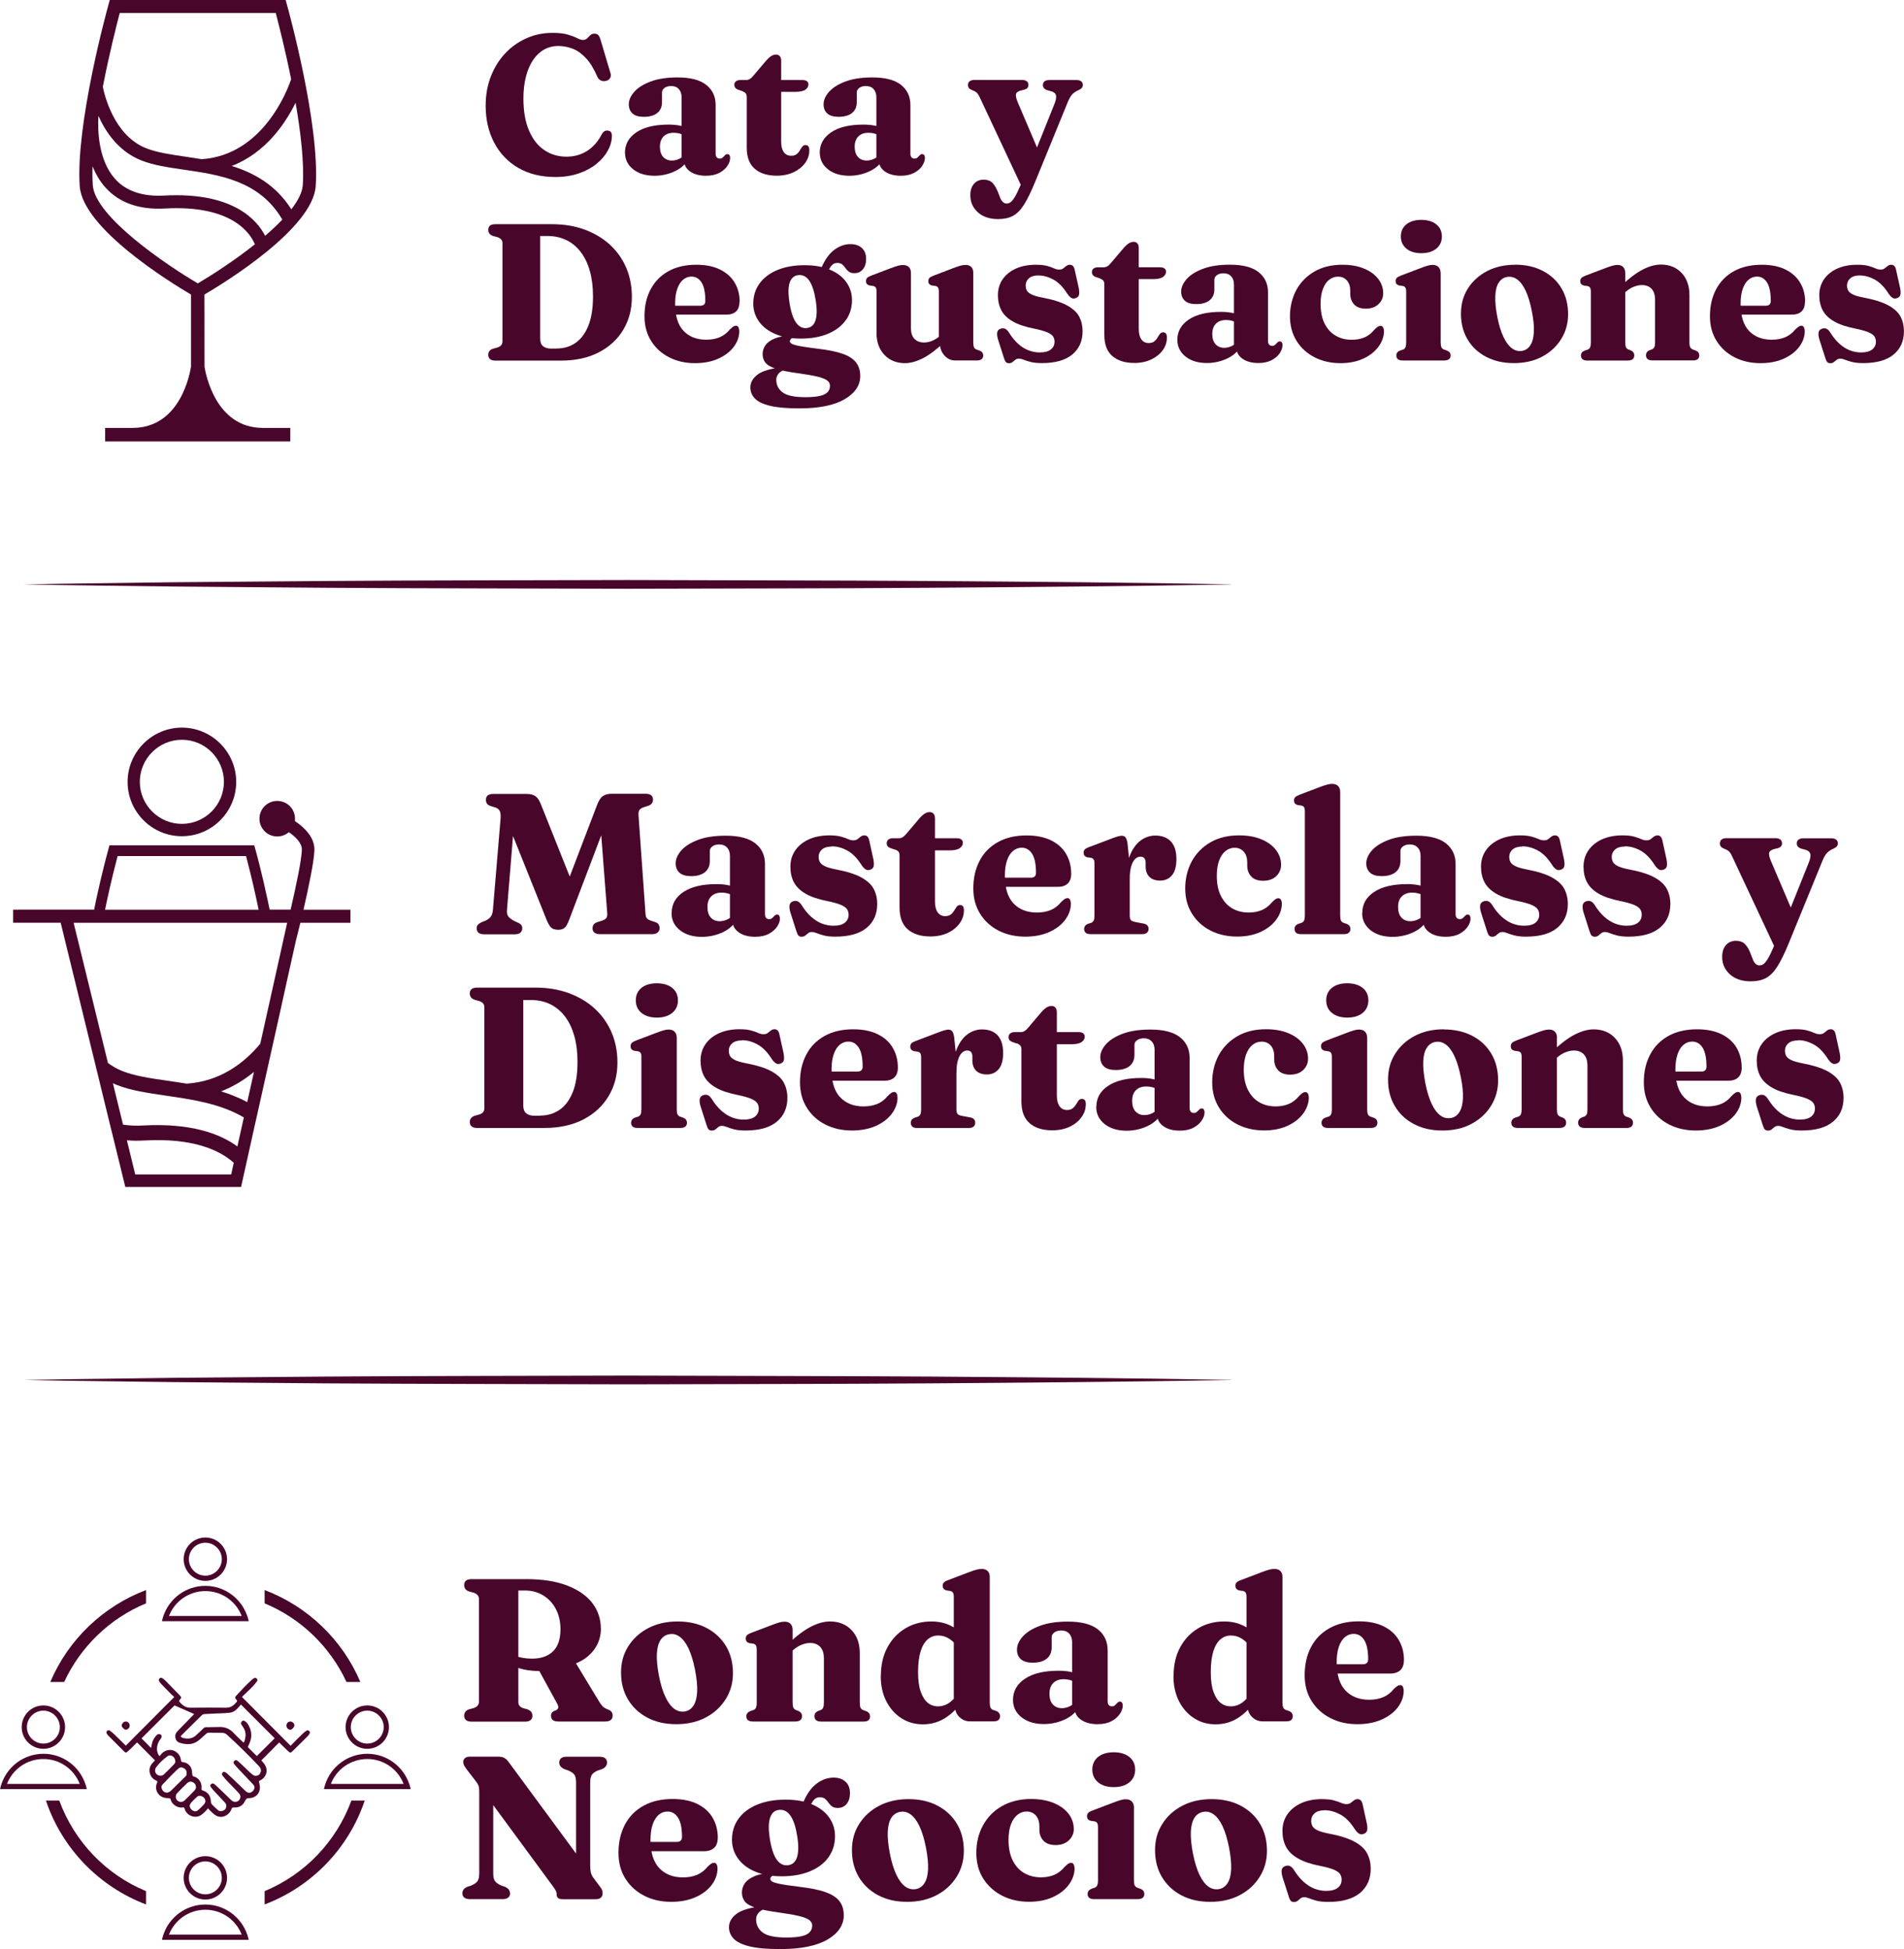 <?xml version="1.0" encoding="UTF-8"?>
<svg id="Layer_2" data-name="Layer 2" xmlns="http://www.w3.org/2000/svg" viewBox="0 0 291.41 298.3">
  <defs>
    <style>
      .cls-1 {
        fill: #49062b;
        stroke-width: 0px;
      }
    </style>
  </defs>
  <g id="Capa_6" data-name="Capa 6">
    <g>
      <g>
        <path class="cls-1" d="M43.72,0h-26.92l-.2.73c-.21.74-5.04,18.28-4.4,27.75.44,6.46,13.8,14.7,17.03,16.6v11.05c-.15.96-1.6,9.34-8.91,9.36h-4.23v2.07h28.34v-2.07h-4.23c-7.25-.01-8.75-8.4-8.9-9.36v-.08s-.01-10.97-.01-10.97c3.23-1.9,16.59-10.13,17.03-16.6.64-9.47-4.19-27-4.4-27.75l-.2-.73ZM30.27,43.37c-4.8-2.82-15.74-10.22-16.07-15.03-.06-.89-.07-1.86-.03-2.89.46,1.16,1.1,2.28,1.98,3.26,2.11,2.34,5.17,3.42,9.11,3.2,10.32-.57,13.09,3.88,13.75,5.48-3.13,2.49-6.56,4.7-8.73,5.98ZM40.58,36.09c-1.21-2.37-4.88-6.74-15.45-6.16-3.3.18-5.83-.67-7.51-2.54-2.55-2.83-2.69-7.35-2.56-9.66,1.12,2.51,3.11,5.44,6.54,6.81,1.87.75,4.15,1.08,6.56,1.43,5.44.79,11.58,1.68,15.05,7.64-.79.83-1.68,1.66-2.63,2.48ZM46.34,28.34c-.08,1.12-.73,2.38-1.75,3.69-2.37-3.72-5.69-5.57-9.13-6.63,5.21-2,8.24-6.54,9.78-9.68.78,4.5,1.33,9.18,1.1,12.63ZM30.91,24.37c-.84-.14-1.66-.26-2.45-.38-2.29-.33-4.46-.65-6.11-1.31-4.97-1.99-6.39-8.28-6.61-9.39.98-5.09,2.14-9.59,2.59-11.31h23.87c.42,1.58,1.43,5.54,2.36,10.14-.55,1.65-4.29,11.58-13.65,12.24Z"/>
        <g>
          <path class="cls-1" d="M93.65,20.79c0,.74-.2,1.48-.6,2.22-.4.75-.97,1.43-1.72,2.04-.75.62-1.66,1.11-2.72,1.48-1.06.37-2.26.56-3.6.56-2.2,0-4.1-.47-5.69-1.4-1.6-.93-2.83-2.22-3.69-3.86s-1.3-3.53-1.3-5.66c0-1.6.26-3.08.78-4.43.52-1.35,1.24-2.53,2.17-3.53.93-1,2.02-1.78,3.26-2.34,1.24-.56,2.59-.84,4.04-.84.96,0,1.75.09,2.34.27.6.18,1.07.36,1.42.54.35.18.64.27.87.27.28,0,.49-.08.65-.24.15-.16.31-.32.48-.48.16-.16.39-.24.66-.24.22,0,.4.07.54.2.14.13.26.37.36.69l1.55,5.21c.08.27.05.51-.09.72-.14.21-.34.35-.61.41-.29.07-.55.05-.79-.06-.24-.11-.42-.31-.55-.61-.52-1.19-1.09-2.13-1.72-2.8s-1.3-1.16-2.01-1.44c-.71-.28-1.45-.43-2.24-.43s-1.54.19-2.19.56c-.65.37-1.21.91-1.68,1.61-.47.7-.83,1.54-1.08,2.53-.25.98-.38,2.09-.38,3.33,0,1.94.28,3.57.85,4.9.57,1.33,1.34,2.33,2.34,3,.99.67,2.12,1.01,3.39,1.01,1.18,0,2.24-.29,3.15-.87.92-.58,1.66-1.41,2.22-2.49.15-.28.31-.46.48-.55.17-.09.35-.11.55-.07.2.03.34.11.43.24s.13.3.13.52Z"/>
          <path class="cls-1" d="M95.65,23.37c0-1.3.59-2.34,1.76-3.13,1.17-.78,2.81-1.17,4.92-1.17.62,0,1.17.05,1.65.14.48.09.89.23,1.22.39l-.42,1.13c-.28-.14-.55-.24-.81-.31-.26-.07-.55-.1-.87-.1-.66,0-1.17.19-1.54.56s-.56.9-.56,1.57.17,1.21.5,1.57c.33.36.77.55,1.32.55.41,0,.8-.09,1.18-.28.38-.19.68-.44.91-.75l.34,1.03c-.51.75-1.22,1.32-2.14,1.72-.92.4-1.9.61-2.93.61-1.35,0-2.44-.33-3.27-.99-.83-.66-1.25-1.51-1.25-2.54ZM104.69,24.53v-.33l-.37-.03v-9.27c0-.54-.14-.96-.43-1.27-.28-.31-.67-.46-1.17-.46-.42,0-.76.09-1.01.28-.26.19-.39.42-.39.7v1.48c0,.72-.24,1.27-.72,1.66-.48.39-1.17.59-2.07.59-.77,0-1.34-.17-1.72-.51-.38-.34-.57-.81-.57-1.4,0-.65.28-1.29.84-1.92.56-.63,1.39-1.16,2.49-1.57,1.1-.42,2.48-.63,4.13-.63,1.97,0,3.43.38,4.39,1.14.96.76,1.44,1.79,1.44,3.08v7.45c0,.23.05.41.16.55.1.13.26.2.47.2.19,0,.34-.05.44-.15.1-.1.2-.19.29-.28.06-.07.12-.13.19-.18s.15-.07.24-.07c.15,0,.26.05.33.16s.1.25.1.42c0,.39-.14.79-.42,1.22-.28.42-.69.78-1.24,1.07-.55.29-1.23.44-2.04.44-.99,0-1.8-.22-2.42-.65s-.93-1.01-.93-1.72Z"/>
          <path class="cls-1" d="M113.63,13.95l-.57-.19c-.24-.08-.41-.18-.51-.31s-.16-.28-.16-.46c0-.24.08-.42.25-.55s.39-.19.66-.19h.87c.21,0,.4-.05.56-.14s.36-.27.57-.52l2.01-2.37c.27-.3.52-.52.76-.66.24-.14.47-.21.7-.21.25,0,.44.08.58.25.14.16.21.39.21.69v12.37c0,.71.13,1.25.4,1.62.26.37.63.56,1.11.56.37,0,.65-.08.86-.25s.37-.36.49-.57.25-.41.37-.57c.12-.17.3-.25.51-.25.17,0,.31.06.41.18.1.12.16.32.16.61,0,.71-.21,1.36-.64,1.95-.43.59-1.02,1.06-1.77,1.42-.75.35-1.61.53-2.57.53-1.45,0-2.58-.36-3.39-1.07-.81-.71-1.21-1.78-1.21-3.22v-7.7c0-.28-.05-.48-.16-.61s-.28-.24-.51-.33ZM117.64,14.06v-1.81h5.21c.27,0,.48.06.64.17.16.11.24.28.24.5,0,.32-.16.59-.47.81s-.83.33-1.54.33h-4.07Z"/>
          <path class="cls-1" d="M125.46,23.37c0-1.3.59-2.34,1.76-3.13,1.17-.78,2.81-1.17,4.92-1.17.62,0,1.17.05,1.65.14.48.09.89.23,1.22.39l-.42,1.13c-.28-.14-.55-.24-.81-.31-.26-.07-.55-.1-.87-.1-.66,0-1.17.19-1.54.56s-.56.9-.56,1.57.17,1.21.5,1.57c.33.36.77.55,1.32.55.41,0,.8-.09,1.18-.28.38-.19.68-.44.91-.75l.34,1.03c-.51.75-1.22,1.32-2.14,1.72-.92.4-1.9.61-2.93.61-1.35,0-2.44-.33-3.27-.99-.83-.66-1.25-1.51-1.25-2.54ZM134.5,24.53v-.33l-.37-.03v-9.27c0-.54-.14-.96-.43-1.27-.28-.31-.67-.46-1.17-.46-.42,0-.76.09-1.01.28-.26.19-.39.42-.39.7v1.48c0,.72-.24,1.27-.72,1.66-.48.39-1.17.59-2.07.59-.77,0-1.34-.17-1.72-.51-.38-.34-.57-.81-.57-1.4,0-.65.28-1.29.84-1.92.56-.63,1.39-1.16,2.49-1.57,1.1-.42,2.48-.63,4.13-.63,1.97,0,3.43.38,4.39,1.14.96.76,1.44,1.79,1.44,3.08v7.45c0,.23.05.41.16.55.1.13.26.2.47.2.19,0,.34-.05.44-.15.1-.1.2-.19.29-.28.06-.07.12-.13.19-.18s.15-.07.24-.07c.15,0,.26.05.33.16s.1.25.1.42c0,.39-.14.79-.42,1.22-.28.42-.69.78-1.24,1.07-.55.29-1.23.44-2.04.44-.99,0-1.8-.22-2.42-.65s-.93-1.01-.93-1.72Z"/>
          <path class="cls-1" d="M159.31,23.98l-2.85,4.8-6.49-13.85c-.17-.37-.34-.62-.51-.77s-.43-.28-.75-.4c-.2-.08-.34-.18-.43-.3-.08-.12-.13-.27-.13-.46,0-.24.08-.43.25-.56.17-.13.4-.2.7-.2h7.36c.29,0,.52.07.69.2.17.13.25.32.25.56,0,.19-.05.34-.16.46-.1.12-.28.21-.51.28l-.48.11c-.43.11-.68.29-.75.54-.07.25.02.69.29,1.32l3.52,8.25ZM156.21,28.34l.69-1.63.67-1.28,3.79-9.46c.25-.62.34-1.08.26-1.38-.07-.3-.33-.51-.77-.63l-.55-.15c-.23-.07-.4-.17-.51-.31-.11-.13-.17-.3-.17-.49,0-.24.08-.43.25-.56.17-.13.4-.2.69-.2h4.22c.3,0,.53.07.7.2.17.13.25.32.25.56,0,.16-.05.3-.15.43-.1.13-.26.24-.49.35-.4.17-.72.38-.97.64-.25.26-.49.69-.73,1.28l-4.94,12.08c-.63,1.53-1.2,2.71-1.73,3.54-.53.83-1.1,1.4-1.71,1.72-.61.32-1.36.48-2.25.48-1.3,0-2.34-.35-3.1-1.04-.77-.7-1.15-1.56-1.15-2.6,0-.74.18-1.32.55-1.75.37-.43.86-.64,1.48-.64s1.08.18,1.4.53c.32.35.59.83.82,1.42l.25.64c.11.34.26.6.44.78s.39.28.6.28.41-.06.6-.19c.19-.12.41-.39.66-.8.25-.41.55-1.02.9-1.85Z"/>
          <path class="cls-1" d="M74.73,54.31c0-.46.24-.77.72-.94l.7-.19c.25-.09.44-.21.56-.35s.19-.34.19-.57v-15.04c0-.24-.06-.43-.19-.57s-.31-.26-.56-.35l-.7-.19c-.48-.17-.72-.48-.72-.94,0-.28.09-.49.27-.64.18-.15.46-.22.84-.22h8.61c1.84,0,3.51.27,5.01.82,1.5.55,2.79,1.32,3.88,2.31,1.08,1,1.92,2.17,2.5,3.53.58,1.36.87,2.85.87,4.48,0,1.88-.44,3.55-1.32,5.02-.88,1.47-2.13,2.62-3.75,3.46-1.62.84-3.55,1.26-5.79,1.26h-10.01c-.38,0-.66-.08-.84-.23-.18-.15-.27-.37-.27-.63ZM85.18,53.34c1.09,0,2.06-.28,2.89-.85s1.49-1.44,1.97-2.62c.48-1.18.72-2.68.72-4.51,0-1.44-.16-2.73-.48-3.87-.32-1.14-.78-2.11-1.39-2.91-.61-.8-1.34-1.41-2.2-1.83-.86-.42-1.83-.63-2.92-.63h-1.09v15.7c0,.53.14.91.43,1.16.28.24.7.37,1.25.37h.82Z"/>
          <path class="cls-1" d="M113.18,46.21c0,.63-.17,1.11-.51,1.44s-.84.5-1.48.5h-9.09v-1.36h5.06c.53,0,.79-.24.79-.73,0-1.27-.19-2.21-.57-2.82-.38-.61-.9-.91-1.54-.91-.48,0-.91.16-1.28.47-.38.31-.68.78-.9,1.4s-.33,1.38-.33,2.28c0,1.87.43,3.25,1.29,4.16.86.9,2.02,1.35,3.47,1.35.77,0,1.45-.12,2.05-.37.6-.25,1.12-.65,1.56-1.19.24-.23.42-.38.55-.46.13-.08.26-.12.39-.12.18,0,.31.09.39.26.08.17.12.38.12.62-.02.87-.32,1.67-.89,2.41-.58.74-1.37,1.33-2.38,1.78-1.01.44-2.18.66-3.51.66-1.48,0-2.8-.3-3.97-.9s-2.08-1.43-2.75-2.51c-.67-1.07-1.01-2.33-1.01-3.76,0-1.57.31-2.95.94-4.13.63-1.18,1.53-2.11,2.72-2.77,1.18-.66,2.61-.99,4.27-.99,1.43,0,2.64.24,3.63.73.99.49,1.74,1.16,2.25,2.02.51.86.76,1.84.76,2.95Z"/>
          <path class="cls-1" d="M128.99,54.15c.94.34,1.62.78,2.04,1.34.42.55.63,1.24.63,2.05,0,1.44-.8,2.63-2.39,3.56-1.59.93-3.9,1.4-6.94,1.4-1.91,0-3.41-.13-4.5-.4-1.09-.27-1.86-.64-2.31-1.13-.45-.48-.68-1.04-.68-1.68,0-.74.36-1.38,1.09-1.95s2.06-.95,4-1.17l.18.45c-.42.11-.74.3-.96.58-.22.28-.34.58-.34.91,0,.82.33,1.47.98,1.95s1.8.73,3.45.73c.95,0,1.71-.07,2.26-.2.55-.13.94-.33,1.18-.59.23-.26.35-.58.35-.96,0-.32-.14-.59-.43-.81-.28-.22-.77-.41-1.46-.58-.69-.17-1.65-.34-2.87-.51-1.51-.2-2.67-.43-3.47-.69-.8-.26-1.35-.57-1.64-.93s-.44-.8-.44-1.32c0-.49.14-.94.42-1.35.28-.41.75-.76,1.42-1.04.67-.28,1.59-.46,2.76-.51l.24.27c-.24.1-.41.2-.51.31-.1.11-.16.22-.16.35,0,.11.08.22.23.34.15.12.53.24,1.14.37.61.12,1.6.27,2.98.44,1.56.18,2.81.44,3.75.78ZM129.44,49.01c-.63.89-1.53,1.57-2.71,2.07-1.17.49-2.56.74-4.16.74s-2.84-.24-3.93-.71-1.92-1.11-2.49-1.92c-.57-.81-.86-1.72-.86-2.72,0-1.17.32-2.2.96-3.08.64-.88,1.54-1.57,2.72-2.06,1.17-.49,2.56-.74,4.15-.74s2.85.23,3.94.7,1.91,1.1,2.48,1.91c.57.81.86,1.72.86,2.73,0,1.17-.32,2.2-.95,3.09ZM121.16,42.66c-.25.33-.41.8-.46,1.41-.05.61-.01,1.36.13,2.25.14.9.33,1.64.57,2.24.24.6.54,1.03.89,1.31.35.27.75.39,1.19.34.66-.08,1.1-.47,1.33-1.17.23-.7.25-1.72.04-3.05-.21-1.36-.54-2.37-.98-3.02-.45-.65-1.01-.94-1.69-.86-.43.04-.77.23-1.02.56ZM125.76,40.9c.52-1.2,1.16-2.09,1.94-2.67.78-.58,1.6-.87,2.48-.87.71,0,1.28.2,1.72.59.44.39.66.95.66,1.68,0,.66-.16,1.18-.49,1.58-.33.4-.76.6-1.3.6-.37,0-.65-.08-.86-.24-.2-.16-.38-.34-.52-.55-.14-.21-.3-.39-.48-.55-.18-.15-.44-.23-.77-.23-.35,0-.64.13-.87.4s-.52.79-.86,1.55l-1.18-.12.52-1.18Z"/>
          <path class="cls-1" d="M134.16,50.91v-6.27c0-.29-.04-.49-.12-.62-.08-.13-.21-.21-.39-.25l-.55-.07c-.2-.06-.34-.14-.43-.25-.09-.11-.13-.25-.13-.42,0-.21.06-.37.17-.49.11-.12.33-.24.63-.36l3.03-1.15c.47-.18.84-.3,1.11-.37s.51-.1.71-.1c.41,0,.71.11.92.32.2.21.31.49.31.83v8.46c0,.76.18,1.32.54,1.69.36.37.85.56,1.46.56.39,0,.8-.08,1.22-.25s.85-.43,1.25-.78l.55-.49.81.84-.52.46c-1.33,1.25-2.49,2.13-3.48,2.63-.98.5-1.9.75-2.74.75-1.3,0-2.36-.43-3.16-1.28-.8-.86-1.2-1.98-1.2-3.37ZM143.87,52.55v-.45l-.18-.03v-7.43c0-.29-.04-.49-.12-.62-.08-.13-.2-.21-.37-.25l-.57-.07c-.19-.06-.33-.14-.42-.25s-.13-.25-.13-.42c0-.21.06-.37.17-.49.11-.12.33-.24.65-.36l3.01-1.15c.45-.17.81-.29,1.08-.37s.54-.11.8-.11c.38,0,.67.11.87.32s.3.49.3.83v10.68c0,.36.04.61.11.77.07.15.2.27.37.34l.43.15c.22.08.38.18.47.31.09.13.14.28.14.46,0,.24-.08.43-.24.56-.16.13-.41.2-.75.2h-3.31c-.63,0-1.17-.25-1.63-.76s-.69-1.13-.69-1.86Z"/>
          <path class="cls-1" d="M158.94,42.15c-.64,0-1.12.15-1.46.44-.33.29-.5.66-.5,1.1,0,.27.05.52.16.74.11.22.34.43.69.61.35.18.87.35,1.58.48,1.7.32,3,.72,3.9,1.22.9.49,1.52,1.07,1.87,1.73.34.66.51,1.4.51,2.23,0,1.5-.53,2.69-1.58,3.56s-2.6,1.31-4.64,1.31c-.71,0-1.28-.06-1.72-.17-.44-.11-.79-.23-1.07-.34-.27-.11-.51-.17-.72-.17-.23,0-.41.06-.56.17-.15.11-.29.23-.43.35-.14.12-.32.18-.54.18s-.38-.06-.49-.19c-.11-.13-.21-.35-.3-.66l-.9-2.81c-.13-.45-.17-.8-.11-1.07.05-.26.22-.45.48-.54.28-.1.52-.1.73,0,.21.09.4.29.58.57.45.72.92,1.3,1.42,1.74.5.45,1.03.78,1.58.99.55.21,1.12.32,1.69.32.77,0,1.34-.15,1.72-.45.38-.3.57-.7.57-1.19,0-.31-.08-.58-.23-.81-.15-.23-.46-.45-.91-.64s-1.12-.38-2.01-.56c-1.36-.27-2.45-.63-3.25-1.1-.81-.46-1.38-1.03-1.74-1.69-.35-.67-.53-1.45-.53-2.34s.25-1.75.75-2.45c.5-.7,1.18-1.24,2.04-1.62.87-.38,1.87-.57,3-.57.73,0,1.31.06,1.74.18.43.12.79.24,1.06.37s.54.19.8.19.46-.06.62-.19.32-.25.47-.37c.15-.12.33-.18.55-.18.19,0,.35.07.47.2.13.13.22.36.28.68l.6,2.7c.08.44.09.77.04,1.01-.05.23-.21.4-.47.5-.27.11-.51.11-.71-.01-.2-.12-.42-.34-.63-.66-.65-1.02-1.36-1.74-2.13-2.16-.77-.41-1.53-.62-2.29-.62Z"/>
          <path class="cls-1" d="M168.36,42.61l-.57-.19c-.24-.08-.41-.18-.51-.31s-.16-.28-.16-.46c0-.24.08-.42.25-.55s.39-.19.66-.19h.87c.21,0,.4-.05.56-.14s.36-.27.57-.52l2.01-2.37c.27-.3.52-.52.76-.66.24-.14.47-.21.7-.21.25,0,.44.08.58.25.14.16.21.39.21.69v12.37c0,.71.13,1.25.4,1.62.26.37.63.56,1.11.56.37,0,.65-.08.86-.25s.37-.36.49-.57.25-.41.37-.57c.12-.17.3-.25.51-.25.17,0,.31.06.41.18.1.12.16.32.16.61,0,.71-.21,1.36-.64,1.95-.43.59-1.02,1.06-1.77,1.42-.75.35-1.61.53-2.57.53-1.45,0-2.58-.36-3.39-1.07-.81-.71-1.21-1.78-1.21-3.22v-7.7c0-.28-.05-.48-.16-.61s-.28-.24-.51-.33ZM172.37,42.72v-1.81h5.21c.27,0,.48.06.64.17.16.11.24.28.24.5,0,.32-.16.59-.47.81s-.83.33-1.54.33h-4.07Z"/>
          <path class="cls-1" d="M180.19,52.03c0-1.3.59-2.34,1.76-3.13,1.17-.78,2.81-1.17,4.92-1.17.62,0,1.17.05,1.65.14.48.09.89.23,1.22.39l-.42,1.13c-.28-.14-.55-.24-.81-.31-.26-.07-.55-.1-.87-.1-.66,0-1.17.19-1.54.56s-.56.9-.56,1.57.17,1.21.5,1.57c.33.36.77.55,1.32.55.41,0,.8-.09,1.18-.28.38-.19.68-.44.91-.75l.34,1.03c-.51.75-1.22,1.32-2.14,1.72-.92.4-1.9.61-2.93.61-1.35,0-2.44-.33-3.27-.99-.83-.66-1.25-1.51-1.25-2.54ZM189.23,53.19v-.33l-.37-.03v-9.27c0-.54-.14-.96-.43-1.27-.28-.31-.67-.46-1.17-.46-.42,0-.76.09-1.01.28-.26.19-.39.42-.39.7v1.48c0,.72-.24,1.27-.72,1.66-.48.39-1.17.59-2.07.59-.77,0-1.34-.17-1.72-.51-.38-.34-.57-.81-.57-1.4,0-.65.28-1.29.84-1.92.56-.63,1.39-1.16,2.49-1.57,1.1-.42,2.48-.63,4.13-.63,1.97,0,3.43.38,4.39,1.14.96.76,1.44,1.79,1.44,3.08v7.45c0,.23.05.41.16.55.1.13.26.2.47.2.19,0,.34-.05.44-.15.1-.1.2-.19.29-.28.06-.07.12-.13.19-.18s.15-.07.24-.07c.15,0,.26.05.33.16s.1.25.1.42c0,.39-.14.79-.42,1.22-.28.42-.69.78-1.24,1.07-.55.29-1.23.44-2.04.44-.99,0-1.8-.22-2.42-.65s-.93-1.01-.93-1.72Z"/>
          <path class="cls-1" d="M211.7,44.88c0,.66-.24,1.21-.72,1.67s-1.13.69-1.93.69-1.38-.21-1.78-.63c-.4-.42-.61-.97-.61-1.63v-.46c0-.67-.17-1.2-.51-1.59-.34-.39-.8-.59-1.37-.59-.49,0-.93.16-1.34.47s-.72.78-.96,1.4c-.24.62-.36,1.38-.36,2.28,0,1.2.2,2.21.61,3.03.41.82.97,1.43,1.69,1.85.72.42,1.53.63,2.45.63.75,0,1.4-.12,1.98-.37.57-.25,1.08-.64,1.51-1.18.23-.23.41-.38.54-.46.13-.08.26-.12.39-.12.18,0,.31.09.4.25.08.17.13.38.13.63-.03.86-.33,1.65-.9,2.39-.57.74-1.34,1.33-2.34,1.78-.99.44-2.13.66-3.42.66-1.48,0-2.8-.3-3.97-.9-1.16-.6-2.08-1.43-2.75-2.51-.67-1.07-1.01-2.33-1.01-3.76s.33-2.85.98-4.04c.66-1.19,1.58-2.13,2.78-2.82s2.61-1.03,4.25-1.03c1.29,0,2.41.2,3.34.59.93.39,1.66.92,2.16,1.58.51.66.76,1.4.76,2.2Z"/>
          <path class="cls-1" d="M220.5,41.7v10.68c0,.36.04.61.11.77.07.15.2.27.37.34l.43.15c.22.08.38.18.47.31.09.13.14.28.14.46,0,.24-.08.43-.24.56-.16.13-.41.2-.75.2h-6.34c-.35,0-.6-.07-.75-.2-.15-.13-.23-.32-.23-.56,0-.18.05-.33.14-.46.09-.13.25-.23.45-.31l.46-.15c.16-.07.28-.18.35-.34.07-.15.11-.41.11-.75v-7.76c0-.29-.04-.49-.12-.62-.08-.13-.21-.21-.39-.25l-.55-.07c-.2-.06-.34-.14-.43-.25-.09-.11-.13-.25-.13-.42,0-.21.06-.37.17-.49.11-.12.33-.24.63-.36l3.03-1.15c.47-.18.84-.31,1.11-.38s.51-.11.71-.11c.41,0,.71.11.92.33s.31.5.31.84ZM217.53,38.75c-.95,0-1.72-.23-2.28-.7s-.85-1.09-.85-1.86.28-1.4.85-1.86c.57-.45,1.33-.68,2.28-.68s1.73.23,2.3.69c.57.46.85,1.07.85,1.85s-.28,1.4-.85,1.86c-.57.47-1.33.7-2.3.7Z"/>
          <path class="cls-1" d="M231.9,40.51c1.61,0,3.03.32,4.25.96s2.17,1.52,2.84,2.66c.68,1.14,1.01,2.46,1.01,3.96,0,1.4-.35,2.67-1.06,3.81-.71,1.13-1.68,2.03-2.92,2.69-1.24.66-2.68.98-4.32.98s-3.03-.32-4.25-.96-2.17-1.53-2.84-2.67c-.68-1.14-1.01-2.45-1.01-3.93s.35-2.73,1.06-3.85c.71-1.12,1.68-2.01,2.92-2.66,1.24-.65,2.68-.98,4.32-.98ZM232.98,53.7c.53-.1.94-.39,1.25-.87s.49-1.16.53-2.03c.05-.87-.06-1.95-.32-3.23-.25-1.25-.56-2.28-.94-3.08s-.81-1.38-1.3-1.73c-.49-.35-1.01-.47-1.57-.37-.53.1-.94.39-1.25.87-.31.48-.48,1.15-.52,2.02-.04.87.06,1.95.31,3.24.25,1.24.56,2.27.95,3.07.38.81.82,1.38,1.3,1.73.48.35,1,.47,1.56.37Z"/>
          <path class="cls-1" d="M248.75,41.7v10.68c0,.36.04.61.11.77.07.15.2.27.37.34l.42.16c.32.16.48.4.48.72,0,.54-.33.81-1,.81h-6.18c-.35,0-.6-.07-.75-.2-.15-.13-.23-.32-.23-.56,0-.18.05-.33.14-.46.09-.13.25-.23.45-.31l.46-.15c.16-.07.28-.18.35-.34.07-.15.11-.41.11-.75v-7.76c0-.29-.04-.49-.12-.62-.08-.13-.21-.21-.39-.25l-.55-.07c-.2-.06-.34-.14-.43-.25-.09-.11-.13-.25-.13-.42,0-.21.06-.37.17-.49.11-.12.33-.24.63-.36l3.03-1.15c.45-.17.81-.29,1.08-.37.27-.08.54-.12.8-.12.38,0,.67.11.87.33s.3.5.3.84ZM248.26,45.19l-.81-.84.52-.48c1.33-1.25,2.49-2.13,3.48-2.63.99-.5,1.91-.75,2.75-.75,1.31,0,2.37.43,3.17,1.28s1.2,1.98,1.2,3.38v7.21c0,.37.04.63.12.78.08.15.2.27.37.34l.42.15c.21.08.36.18.46.31.09.13.14.28.14.46,0,.24-.08.43-.23.56-.15.13-.4.2-.74.2h-6.19c-.67,0-1-.27-1-.81,0-.32.16-.56.48-.72l.43-.16c.17-.07.29-.18.37-.34s.11-.42.11-.78v-6.45c0-.76-.18-1.32-.54-1.7s-.85-.57-1.47-.57c-.39,0-.8.09-1.23.25-.43.17-.85.43-1.26.79l-.55.49Z"/>
          <path class="cls-1" d="M276.25,46.21c0,.63-.17,1.11-.51,1.44s-.84.5-1.48.5h-9.09v-1.36h5.06c.53,0,.79-.24.79-.73,0-1.27-.19-2.21-.57-2.82-.38-.61-.9-.91-1.54-.91-.48,0-.91.16-1.28.47-.38.31-.68.78-.9,1.4-.22.62-.33,1.38-.33,2.28,0,1.87.43,3.25,1.29,4.16.86.9,2.02,1.35,3.47,1.35.77,0,1.45-.12,2.05-.37.6-.25,1.12-.65,1.56-1.19.24-.23.42-.38.55-.46.13-.08.26-.12.39-.12.18,0,.31.09.39.26.08.17.12.38.12.62-.02.87-.32,1.67-.89,2.41-.58.74-1.37,1.33-2.38,1.78-1.01.44-2.18.66-3.51.66-1.48,0-2.8-.3-3.97-.9s-2.08-1.43-2.75-2.51c-.67-1.07-1.01-2.33-1.01-3.76,0-1.57.31-2.95.94-4.13.63-1.18,1.53-2.11,2.72-2.77,1.18-.66,2.61-.99,4.27-.99,1.43,0,2.64.24,3.63.73.99.49,1.74,1.16,2.25,2.02.51.86.76,1.84.76,2.95Z"/>
          <path class="cls-1" d="M284.65,42.15c-.64,0-1.12.15-1.46.44-.33.29-.5.66-.5,1.1,0,.27.05.52.16.74.11.22.34.43.69.61.35.18.87.35,1.58.48,1.7.32,3,.72,3.9,1.22.9.49,1.52,1.07,1.87,1.73.34.66.51,1.4.51,2.23,0,1.5-.53,2.69-1.58,3.56s-2.6,1.31-4.64,1.31c-.71,0-1.28-.06-1.72-.17-.44-.11-.79-.23-1.07-.34-.27-.11-.51-.17-.72-.17-.23,0-.41.06-.56.17-.15.11-.29.23-.43.35-.14.12-.32.18-.54.18s-.38-.06-.49-.19c-.11-.13-.21-.35-.3-.66l-.9-2.81c-.13-.45-.17-.8-.11-1.07.05-.26.22-.45.48-.54.28-.1.52-.1.73,0,.21.09.4.29.58.57.45.72.92,1.3,1.42,1.74.5.45,1.03.78,1.58.99.55.21,1.12.32,1.69.32.77,0,1.34-.15,1.72-.45.38-.3.57-.7.57-1.19,0-.31-.08-.58-.23-.81-.15-.23-.46-.45-.91-.64s-1.12-.38-2.01-.56c-1.36-.27-2.45-.63-3.25-1.1-.81-.46-1.38-1.03-1.74-1.69-.35-.67-.53-1.45-.53-2.34s.25-1.75.75-2.45c.5-.7,1.18-1.24,2.04-1.62.87-.38,1.87-.57,3-.57.73,0,1.31.06,1.74.18.43.12.79.24,1.06.37s.54.19.8.19.46-.06.62-.19.32-.25.47-.37c.15-.12.33-.18.55-.18.19,0,.35.07.47.2.13.13.22.36.28.68l.6,2.7c.08.44.09.77.04,1.01-.05.23-.21.4-.47.5-.27.11-.51.11-.71-.01-.2-.12-.42-.34-.63-.66-.65-1.02-1.36-1.74-2.13-2.16-.77-.41-1.53-.62-2.29-.62Z"/>
        </g>
      </g>
      <g>
        <g>
          <path class="cls-1" d="M27.84,127.98c4.58,0,8.31-3.73,8.31-8.31s-3.74-8.31-8.31-8.31-8.31,3.73-8.31,8.31,3.73,8.31,8.31,8.31ZM27.84,113.22c3.55,0,6.43,2.89,6.43,6.44s-2.89,6.43-6.43,6.43-6.44-2.89-6.44-6.43,2.89-6.44,6.44-6.44Z"/>
          <path class="cls-1" d="M46.45,139.23c.78-3.42,1.67-7.61,1.67-9.23,0-1.89-1.56-3.38-2.99-4.34.02-.11.02-.24.02-.36,0-1.51-1.21-2.72-2.72-2.72s-2.72,1.22-2.72,2.72,1.22,2.72,2.72,2.72c.68,0,1.3-.25,1.78-.66,1.03.72,1.99,1.66,1.99,2.63,0,1.44-.89,5.66-1.72,9.23h-3.21c-.11-.51-.2-1.01-.31-1.49-.9-4.21-1.79-7.48-1.88-7.76l-.16-.6h-22.17l-.16.6c-.08.29-.98,3.56-1.88,7.76-.1.48-.2.99-.3,1.49H2.01v2h7.28l1.04,4.27,1.25,5.09,2.25,9.23h0s1.12,4.57,1.12,4.57l1.76,7.23.64,2.59,1.83,7.46h17.72v-.02l.42-1.88.64-2.88,1.05-4.72.55-2.45,1.82-8.16,1.4-6.27,1.17-5.3,1.18-5.3.11-.51c.05-.19.34-1.35.73-2.94h7.67v-2h-7.21ZM18,131.02h19.66c.29,1.11.95,3.65,1.61,6.72.11.48.2.98.31,1.49h-23.5c.11-.51.21-1.01.31-1.49.66-3.08,1.32-5.61,1.61-6.72ZM35.38,179.75h-14.68l-1.28-5.23c.84.07,1.71.08,2.63.03,7.53-.42,11.57,1.48,13.73,3.41l-.4,1.79ZM36.33,175.46c-2.69-1.97-7.13-3.6-14.4-3.21-1.11.07-2.14.02-3.1-.13l-1.55-6.33c.19.09.38.17.57.25,2.15.86,4.79,1.24,7.57,1.65,3.97.58,8.27,1.2,11.9,3.33l-.99,4.44ZM33.83,167.03c1.93-.74,3.6-1.79,5.04-2.98l-1.03,4.62c-1.3-.69-2.64-1.22-4.01-1.64ZM39.82,159.76c-2.5,2.99-6.14,5.74-11.24,6.09-.96-.16-1.92-.3-2.83-.43-2.65-.38-5.15-.75-7.05-1.51-.81-.33-1.53-.74-2.18-1.23l-4-16.35-1.2-4.89-.05-.21h32.68l-.96,4.33-3.16,14.2Z"/>
        </g>
        <g>
          <path class="cls-1" d="M88.1,136.41l-1.92.41,5.19-13.59c.25-.66.53-1.12.87-1.37.33-.25.79-.38,1.37-.38h5.19c.39,0,.68.08.86.23.18.15.28.37.28.66,0,.24-.06.43-.18.59-.12.16-.3.28-.54.36l-.68.22c-.34.11-.56.26-.68.44-.12.18-.16.46-.13.85l1.06,14.94c.02.37.09.63.21.77.12.15.32.27.61.36l.66.22c.23.07.39.18.51.34.11.15.17.34.17.57,0,.27-.09.49-.28.67s-.47.27-.86.27h-7.96c-.4,0-.69-.08-.88-.24-.19-.16-.28-.38-.28-.65,0-.23.06-.42.17-.58.11-.16.3-.29.57-.37l.69-.22c.34-.11.56-.25.68-.41.11-.16.16-.4.14-.72l-1.2-15.63,1.73-.12-6.37,16.77c-.24.64-.48,1.06-.73,1.23-.25.18-.55.27-.9.27-.26,0-.49-.03-.69-.09s-.4-.2-.58-.43-.37-.58-.57-1.07l-6.47-16.15,1.67-.41-1.24,15.16c-.04.46.06.81.29,1.05.24.24.54.45.92.64l.58.26c.17.08.31.19.41.31.1.13.14.29.14.5,0,.28-.09.5-.28.67s-.47.25-.86.25h-4.69c-.39,0-.68-.08-.86-.24-.19-.16-.28-.38-.28-.65s.07-.47.22-.61c.15-.14.35-.27.59-.38l.46-.17c.34-.14.61-.34.83-.58.21-.25.34-.6.38-1.06l1.17-13.98c.04-.53,0-.93-.12-1.19-.12-.26-.36-.45-.71-.56l-.66-.2c-.26-.08-.45-.2-.57-.36-.12-.16-.18-.36-.18-.61,0-.59.38-.89,1.15-.89h5.12c.54,0,.98.11,1.31.34s.63.68.88,1.35l5.28,13.24Z"/>
          <path class="cls-1" d="M102.8,139.72c0-1.34.6-2.41,1.81-3.21,1.21-.8,2.89-1.2,5.06-1.2.63,0,1.2.05,1.69.15.5.1.91.23,1.25.41l-.43,1.17c-.29-.14-.56-.25-.84-.32-.27-.07-.57-.11-.9-.11-.68,0-1.2.19-1.59.58s-.57.92-.57,1.62.17,1.25.51,1.62c.34.37.79.56,1.36.56.42,0,.82-.1,1.21-.29.39-.19.7-.45.93-.77l.35,1.06c-.52.77-1.26,1.36-2.2,1.77-.95.41-1.95.62-3.01.62-1.39,0-2.51-.34-3.37-1.02-.85-.68-1.28-1.55-1.28-2.62ZM112.1,140.92v-.34l-.38-.03v-9.53c0-.55-.14-.99-.44-1.3-.29-.32-.69-.48-1.2-.48-.43,0-.78.1-1.04.29-.27.19-.4.43-.4.72v1.52c0,.74-.25,1.31-.74,1.71-.5.4-1.2.61-2.13.61-.79,0-1.38-.17-1.77-.52-.39-.35-.59-.83-.59-1.44,0-.66.29-1.32.86-1.97.57-.65,1.43-1.19,2.56-1.62,1.14-.43,2.55-.64,4.25-.64,2.03,0,3.53.39,4.52,1.17.99.78,1.48,1.84,1.48,3.17v7.66c0,.24.05.42.16.56.11.14.27.21.48.21.19,0,.35-.05.45-.15.11-.1.21-.2.3-.29.06-.07.13-.13.2-.18s.15-.08.25-.08c.15,0,.27.06.34.17s.11.26.11.43c0,.4-.14.82-.43,1.25-.29.43-.71.8-1.27,1.1-.56.3-1.26.45-2.1.45-1.02,0-1.85-.22-2.49-.67s-.96-1.04-.96-1.77Z"/>
          <path class="cls-1" d="M127.3,129.56c-.65,0-1.15.15-1.5.45-.34.3-.51.68-.51,1.13,0,.28.06.53.17.76.11.23.35.44.71.63.36.19.9.35,1.63.5,1.75.33,3.09.74,4.01,1.25.93.51,1.56,1.1,1.92,1.78.35.68.53,1.44.53,2.29,0,1.55-.54,2.76-1.63,3.66-1.08.89-2.67,1.34-4.77,1.34-.73,0-1.31-.06-1.76-.18-.45-.12-.82-.24-1.1-.35-.28-.12-.53-.18-.74-.18-.23,0-.43.06-.57.18-.15.12-.29.24-.44.36-.14.12-.33.18-.55.18s-.39-.06-.51-.19c-.11-.13-.21-.36-.31-.68l-.92-2.88c-.13-.46-.17-.83-.11-1.1.06-.27.22-.46.5-.56.29-.1.54-.1.75,0,.22.1.41.29.6.59.46.74.95,1.33,1.47,1.79.52.46,1.06.8,1.63,1.02.57.22,1.15.33,1.74.33.79,0,1.38-.15,1.76-.46.39-.31.58-.72.58-1.23,0-.32-.08-.6-.24-.84-.16-.24-.47-.46-.94-.66s-1.15-.39-2.06-.58c-1.4-.28-2.52-.65-3.34-1.13-.83-.48-1.42-1.06-1.79-1.74-.36-.68-.54-1.49-.54-2.41s.26-1.8.77-2.52c.51-.72,1.21-1.27,2.1-1.67.89-.39,1.92-.59,3.08-.59.75,0,1.34.06,1.79.19.44.12.81.25,1.09.38s.55.19.82.19.47-.06.64-.19.33-.25.48-.38c.15-.12.34-.19.57-.19.19,0,.35.07.48.21.13.14.22.37.28.7l.61,2.78c.08.45.09.8.04,1.04-.06.24-.22.41-.48.51-.28.11-.52.11-.73-.02-.21-.12-.43-.35-.65-.68-.67-1.05-1.39-1.79-2.19-2.22-.79-.43-1.58-.64-2.35-.64Z"/>
          <path class="cls-1" d="M136.98,130.04l-.58-.2c-.25-.08-.42-.19-.53-.31s-.16-.28-.16-.47c0-.25.09-.43.26-.57s.4-.2.68-.2h.89c.22,0,.41-.05.58-.14s.37-.27.59-.53l2.07-2.44c.28-.31.54-.53.78-.68.25-.14.49-.21.72-.21.26,0,.46.08.6.25.14.17.22.41.22.71v12.72c0,.73.14,1.28.41,1.66.27.38.65.58,1.14.58.38,0,.67-.09.88-.26s.38-.37.51-.59.26-.42.38-.59c.13-.17.3-.26.53-.26.17,0,.31.06.42.18.11.12.16.33.16.63,0,.73-.22,1.39-.66,2-.44.61-1.05,1.1-1.82,1.46-.77.36-1.65.54-2.65.54-1.49,0-2.65-.37-3.48-1.1-.83-.73-1.24-1.83-1.24-3.31v-7.92c0-.29-.05-.5-.16-.63s-.28-.25-.53-.34ZM141.11,130.15v-1.86h5.35c.28,0,.5.06.66.18.16.12.25.29.25.51,0,.33-.16.6-.48.83s-.85.34-1.59.34h-4.19Z"/>
          <path class="cls-1" d="M163.95,133.74c0,.64-.18,1.14-.53,1.48s-.86.51-1.53.51h-9.34v-1.4h5.2c.54,0,.81-.25.81-.75,0-1.31-.2-2.28-.59-2.9-.39-.62-.92-.94-1.59-.94-.49,0-.93.16-1.32.48-.39.32-.7.8-.92,1.44-.23.64-.34,1.42-.34,2.34,0,1.92.44,3.35,1.33,4.27.89.93,2.07,1.39,3.57,1.39.79,0,1.49-.13,2.11-.38.62-.26,1.15-.66,1.6-1.23.25-.23.43-.39.57-.48.13-.08.27-.12.4-.12.19,0,.32.09.4.27.08.18.12.39.12.64-.02.89-.33,1.71-.92,2.48-.59.76-1.41,1.37-2.45,1.83-1.04.45-2.24.68-3.61.68-1.52,0-2.88-.31-4.08-.92s-2.14-1.47-2.83-2.58c-.69-1.1-1.04-2.39-1.04-3.87,0-1.62.32-3.03.97-4.25.64-1.22,1.57-2.17,2.79-2.85,1.22-.68,2.68-1.02,4.39-1.02,1.47,0,2.72.25,3.74.75,1.02.5,1.79,1.19,2.31,2.08.52.89.78,1.89.78,3.03Z"/>
          <path class="cls-1" d="M172.57,129.1l.34,3.33v7.66c0,.33.05.56.16.71.11.14.34.25.68.31l1.23.23c.28.05.48.14.61.28.13.13.2.32.2.55,0,.26-.09.45-.26.59-.17.14-.43.21-.77.21h-7.82c-.36,0-.62-.07-.77-.21-.16-.14-.24-.33-.24-.58,0-.18.05-.34.15-.48.1-.13.25-.24.47-.32l.48-.15c.16-.07.28-.19.36-.35.08-.16.12-.42.12-.77v-7.93c0-.3-.04-.51-.12-.64s-.21-.21-.4-.25l-.57-.08c-.2-.06-.35-.15-.44-.26-.09-.11-.13-.26-.13-.43,0-.21.06-.39.18-.51.12-.13.34-.25.64-.36l3.04-1.15c.61-.25,1.06-.4,1.34-.48s.5-.11.65-.11c.26,0,.45.09.58.28s.23.49.29.92ZM172.32,134.7c0-1.53.21-2.81.63-3.82.42-1.01.97-1.77,1.65-2.26.68-.5,1.42-.74,2.22-.74,1.03,0,1.83.3,2.39.91.56.6.84,1.49.84,2.67s-.23,1.96-.68,2.5c-.46.54-1.05.81-1.79.81s-1.29-.19-1.67-.58c-.38-.38-.57-.92-.57-1.6v-.61c-.01-.29-.08-.5-.21-.65s-.33-.22-.61-.22-.54.12-.78.35c-.25.24-.44.6-.6,1.1s-.23,1.16-.23,1.98l-.58.17Z"/>
          <path class="cls-1" d="M196.07,132.37c0,.68-.25,1.25-.74,1.72s-1.16.71-1.99.71-1.42-.22-1.83-.65c-.41-.43-.62-.99-.62-1.68v-.48c0-.68-.17-1.23-.52-1.63-.35-.4-.82-.61-1.41-.61-.5,0-.96.16-1.37.48s-.74.8-.99,1.44c-.24.64-.37,1.42-.37,2.34,0,1.24.21,2.28.63,3.11.42.84,1,1.47,1.73,1.9.74.43,1.57.64,2.52.64.77,0,1.44-.13,2.03-.38.59-.26,1.11-.66,1.56-1.21.23-.23.42-.39.55-.48.13-.08.27-.12.4-.12.18,0,.32.09.41.26.09.17.13.39.13.64-.03.88-.34,1.7-.92,2.46-.58.76-1.38,1.37-2.4,1.83-1.02.45-2.19.68-3.52.68-1.52,0-2.88-.31-4.08-.92-1.2-.61-2.14-1.47-2.83-2.58-.69-1.1-1.04-2.39-1.04-3.87s.34-2.93,1.01-4.16c.68-1.23,1.63-2.19,2.86-2.9s2.69-1.06,4.36-1.06c1.33,0,2.47.2,3.44.61.96.4,1.7.95,2.22,1.63.52.68.78,1.43.78,2.26Z"/>
          <path class="cls-1" d="M205.12,121.16v18.93c0,.37.04.63.11.79.08.16.2.27.38.35l.44.15c.23.08.39.19.48.32.1.13.15.29.15.48,0,.25-.08.44-.25.58-.16.14-.42.21-.77.21h-6.52c-.36,0-.62-.07-.77-.21-.16-.14-.24-.33-.24-.58,0-.18.05-.34.15-.48.1-.13.25-.24.47-.32l.48-.15c.16-.07.28-.19.36-.35.08-.16.12-.42.12-.77v-15.93c0-.3-.04-.51-.12-.64s-.21-.21-.4-.25l-.57-.08c-.2-.06-.35-.15-.44-.26-.09-.11-.13-.26-.13-.43,0-.21.06-.38.18-.51.12-.12.34-.25.65-.37l3.11-1.18c.48-.18.86-.31,1.14-.38s.52-.11.73-.11c.42,0,.73.11.94.33.21.22.31.5.31.85Z"/>
          <path class="cls-1" d="M208.5,139.72c0-1.34.6-2.41,1.81-3.21,1.21-.8,2.89-1.2,5.06-1.2.63,0,1.2.05,1.69.15.5.1.91.23,1.25.41l-.43,1.17c-.29-.14-.56-.25-.84-.32-.27-.07-.57-.11-.9-.11-.68,0-1.2.19-1.59.58s-.57.92-.57,1.62.17,1.25.51,1.62c.34.37.79.56,1.36.56.42,0,.82-.1,1.21-.29.39-.19.7-.45.93-.77l.35,1.06c-.52.77-1.26,1.36-2.2,1.77-.95.41-1.95.62-3.01.62-1.39,0-2.51-.34-3.37-1.02-.85-.68-1.28-1.55-1.28-2.62ZM217.8,140.92v-.34l-.38-.03v-9.53c0-.55-.14-.99-.44-1.3-.29-.32-.69-.48-1.2-.48-.43,0-.78.1-1.04.29-.27.19-.4.43-.4.72v1.52c0,.74-.25,1.31-.74,1.71-.5.4-1.2.61-2.13.61-.79,0-1.38-.17-1.77-.52-.39-.35-.59-.83-.59-1.44,0-.66.29-1.32.86-1.97.57-.65,1.43-1.19,2.56-1.62,1.14-.43,2.55-.64,4.25-.64,2.03,0,3.53.39,4.52,1.17.99.78,1.48,1.84,1.48,3.17v7.66c0,.24.05.42.16.56.11.14.27.21.48.21.19,0,.35-.05.45-.15.11-.1.21-.2.3-.29.06-.07.13-.13.2-.18s.15-.08.25-.08c.15,0,.27.06.34.17s.11.26.11.43c0,.4-.14.82-.43,1.25-.29.43-.71.8-1.27,1.1-.56.3-1.26.45-2.1.45-1.02,0-1.85-.22-2.49-.67s-.96-1.04-.96-1.77Z"/>
          <path class="cls-1" d="M233,129.56c-.65,0-1.15.15-1.5.45-.34.3-.51.68-.51,1.13,0,.28.06.53.17.76.11.23.35.44.71.63.36.19.9.35,1.63.5,1.75.33,3.09.74,4.01,1.25.93.51,1.56,1.1,1.92,1.78.35.68.53,1.44.53,2.29,0,1.55-.54,2.76-1.63,3.66s-2.67,1.34-4.77,1.34c-.73,0-1.31-.06-1.76-.18-.45-.12-.82-.24-1.1-.35-.28-.12-.53-.18-.74-.18-.23,0-.43.06-.57.18-.15.12-.29.24-.44.36-.14.12-.33.18-.55.18s-.39-.06-.51-.19c-.11-.13-.21-.36-.31-.68l-.92-2.88c-.13-.46-.17-.83-.11-1.1.06-.27.22-.46.5-.56.29-.1.54-.1.75,0,.22.1.41.29.6.59.46.74.95,1.33,1.47,1.79.52.46,1.06.8,1.63,1.02.57.22,1.15.33,1.74.33.79,0,1.38-.15,1.76-.46.39-.31.58-.72.58-1.23,0-.32-.08-.6-.24-.84-.16-.24-.47-.46-.94-.66s-1.15-.39-2.06-.58c-1.4-.28-2.52-.65-3.34-1.13-.83-.48-1.42-1.06-1.79-1.74-.36-.68-.54-1.49-.54-2.41s.26-1.8.77-2.52c.51-.72,1.21-1.27,2.1-1.67.89-.39,1.92-.59,3.08-.59.75,0,1.34.06,1.79.19.44.12.81.25,1.09.38s.55.19.82.19.47-.06.64-.19.33-.25.48-.38c.15-.12.34-.19.57-.19.19,0,.35.07.48.21.13.14.22.37.28.7l.61,2.78c.08.45.09.8.04,1.04-.06.24-.22.41-.48.51-.28.11-.52.11-.73-.02-.21-.12-.43-.35-.65-.68-.67-1.05-1.39-1.79-2.19-2.22-.79-.43-1.58-.64-2.35-.64Z"/>
          <path class="cls-1" d="M248.69,129.56c-.65,0-1.15.15-1.5.45-.34.3-.51.68-.51,1.13,0,.28.06.53.17.76.11.23.35.44.71.63.36.19.9.35,1.63.5,1.75.33,3.09.74,4.01,1.25.93.51,1.56,1.1,1.92,1.78.35.68.53,1.44.53,2.29,0,1.55-.54,2.76-1.63,3.66-1.08.89-2.67,1.34-4.77,1.34-.73,0-1.31-.06-1.76-.18-.45-.12-.82-.24-1.1-.35-.28-.12-.53-.18-.74-.18-.23,0-.43.06-.57.18-.15.12-.29.24-.44.36-.14.12-.33.18-.55.18s-.39-.06-.51-.19c-.11-.13-.21-.36-.31-.68l-.92-2.88c-.13-.46-.17-.83-.11-1.1.06-.27.22-.46.5-.56.29-.1.54-.1.75,0,.22.1.41.29.6.59.46.74.95,1.33,1.47,1.79.52.46,1.06.8,1.63,1.02.57.22,1.15.33,1.74.33.79,0,1.38-.15,1.76-.46.39-.31.58-.72.58-1.23,0-.32-.08-.6-.24-.84-.16-.24-.47-.46-.94-.66s-1.15-.39-2.06-.58c-1.4-.28-2.52-.65-3.34-1.13-.83-.48-1.42-1.06-1.79-1.74-.36-.68-.54-1.49-.54-2.41s.26-1.8.77-2.52c.51-.72,1.21-1.27,2.1-1.67.89-.39,1.92-.59,3.08-.59.75,0,1.34.06,1.79.19.44.12.81.25,1.09.38s.55.19.82.19.47-.06.64-.19.33-.25.48-.38c.15-.12.34-.19.57-.19.19,0,.35.07.48.21.13.14.22.37.28.7l.61,2.78c.08.45.09.8.04,1.04-.06.24-.22.41-.48.51-.28.11-.52.11-.73-.02-.21-.12-.43-.35-.65-.68-.67-1.05-1.39-1.79-2.19-2.22-.79-.43-1.58-.64-2.35-.64Z"/>
          <path class="cls-1" d="M274.7,140.35l-2.93,4.94-6.67-14.24c-.17-.38-.35-.64-.53-.79s-.44-.28-.77-.41c-.2-.08-.35-.18-.44-.31-.09-.12-.13-.28-.13-.48,0-.24.09-.44.26-.57.17-.14.41-.21.72-.21h7.56c.3,0,.53.07.71.21.17.14.26.33.26.57,0,.19-.05.35-.16.48-.11.12-.28.22-.53.29l-.49.11c-.44.11-.7.3-.78.56-.08.26.02.71.3,1.36l3.62,8.48ZM271.5,144.83l.71-1.67.69-1.32,3.9-9.73c.26-.63.35-1.11.27-1.42-.08-.31-.34-.53-.79-.65l-.57-.15c-.24-.07-.41-.18-.53-.31-.12-.14-.18-.3-.18-.5,0-.24.09-.44.26-.57.17-.14.41-.21.71-.21h4.34c.31,0,.55.07.72.21.17.14.26.33.26.57,0,.16-.05.31-.15.44-.1.13-.27.25-.51.36-.41.17-.74.39-1,.66-.26.27-.51.71-.75,1.32l-5.08,12.43c-.64,1.58-1.24,2.79-1.78,3.64-.54.85-1.13,1.44-1.76,1.77-.63.33-1.4.49-2.31.49-1.34,0-2.4-.36-3.19-1.07-.79-.72-1.18-1.61-1.18-2.67,0-.76.19-1.36.57-1.8.38-.44.89-.66,1.52-.66s1.11.18,1.44.54c.33.36.61.85.84,1.47l.26.66c.11.35.26.62.45.81s.4.28.62.28.42-.06.61-.19c.19-.13.42-.4.68-.82.26-.42.56-1.05.92-1.9Z"/>
          <path class="cls-1" d="M71.9,171.74c0-.47.25-.79.74-.97l.72-.2c.26-.09.45-.21.58-.36s.19-.35.19-.59v-15.46c0-.25-.06-.44-.19-.59s-.32-.27-.58-.36l-.72-.2c-.49-.17-.74-.5-.74-.97,0-.29.09-.51.28-.66.18-.15.47-.23.86-.23h8.85c1.89,0,3.61.28,5.15.84,1.54.56,2.87,1.35,3.99,2.38,1.11,1.02,1.97,2.23,2.57,3.63.6,1.4.9,2.93.9,4.61,0,1.93-.45,3.65-1.36,5.16-.91,1.51-2.19,2.7-3.86,3.56-1.67.86-3.65,1.3-5.95,1.3h-10.29c-.39,0-.68-.08-.86-.24-.19-.16-.28-.38-.28-.65ZM82.64,170.74c1.13,0,2.12-.29,2.98-.87s1.53-1.48,2.03-2.69c.49-1.21.74-2.76.74-4.64,0-1.48-.16-2.81-.49-3.98-.33-1.17-.8-2.17-1.43-2.99-.62-.82-1.38-1.45-2.26-1.88-.88-.43-1.88-.64-3-.64h-1.12v16.14c0,.54.14.94.44,1.19.29.25.72.38,1.28.38h.84Z"/>
          <path class="cls-1" d="M103.58,158.77v10.98c0,.37.04.63.11.79.08.16.2.27.38.35l.44.15c.23.08.39.19.48.32.1.13.15.29.15.48,0,.25-.08.44-.25.58-.16.14-.42.21-.77.21h-6.52c-.36,0-.62-.07-.77-.21-.16-.14-.24-.33-.24-.58,0-.18.05-.34.15-.48.1-.13.25-.24.47-.32l.48-.15c.16-.07.28-.19.36-.35.08-.16.12-.42.12-.77v-7.98c0-.3-.04-.51-.12-.64-.08-.13-.21-.21-.4-.25l-.57-.08c-.2-.06-.35-.15-.44-.26-.09-.11-.13-.26-.13-.43,0-.22.06-.38.18-.51.12-.12.34-.25.65-.37l3.11-1.18c.48-.18.86-.31,1.14-.39s.52-.11.73-.11c.42,0,.73.11.94.34s.31.51.31.86ZM100.53,155.74c-.98,0-1.76-.24-2.35-.72s-.87-1.12-.87-1.92.29-1.44.87-1.91c.58-.47,1.37-.7,2.35-.7s1.78.24,2.36.71c.58.47.87,1.1.87,1.9s-.29,1.44-.87,1.92c-.58.48-1.37.72-2.36.72Z"/>
          <path class="cls-1" d="M113.55,159.23c-.65,0-1.15.15-1.5.45-.34.3-.51.68-.51,1.13,0,.28.06.53.17.76.11.23.35.44.71.63.36.19.9.35,1.63.5,1.75.33,3.09.74,4.01,1.25.93.51,1.56,1.1,1.92,1.78.35.68.53,1.44.53,2.29,0,1.55-.54,2.76-1.63,3.66s-2.67,1.34-4.77,1.34c-.73,0-1.31-.06-1.76-.18-.45-.12-.82-.24-1.1-.35-.28-.12-.53-.18-.74-.18-.23,0-.43.06-.57.18-.15.12-.29.24-.44.36-.14.12-.33.18-.55.18s-.39-.06-.51-.19c-.11-.13-.21-.36-.31-.68l-.92-2.88c-.13-.46-.17-.83-.11-1.1.06-.27.22-.46.5-.56.29-.1.54-.1.75,0,.22.1.41.29.6.59.46.74.95,1.33,1.47,1.79.52.46,1.06.8,1.63,1.02.57.22,1.15.33,1.74.33.79,0,1.38-.15,1.76-.46.39-.31.58-.72.58-1.23,0-.32-.08-.6-.24-.84-.16-.24-.47-.46-.94-.66s-1.15-.39-2.06-.58c-1.4-.28-2.52-.65-3.34-1.13-.83-.48-1.42-1.06-1.79-1.74-.36-.68-.54-1.49-.54-2.41s.26-1.8.77-2.52c.51-.72,1.21-1.27,2.1-1.67.89-.39,1.92-.59,3.08-.59.75,0,1.34.06,1.79.19.44.12.81.25,1.09.38s.55.19.82.19.47-.06.64-.19.33-.25.48-.38c.15-.12.34-.19.57-.19.19,0,.35.07.48.21.13.14.22.37.28.7l.61,2.78c.08.45.09.8.04,1.04-.06.24-.22.41-.48.51-.28.11-.52.11-.73-.02-.21-.12-.43-.35-.65-.68-.67-1.05-1.39-1.79-2.19-2.22-.79-.43-1.58-.64-2.35-.64Z"/>
          <path class="cls-1" d="M137.42,163.41c0,.64-.18,1.14-.53,1.48s-.86.51-1.53.51h-9.34v-1.4h5.2c.54,0,.81-.25.81-.75,0-1.31-.2-2.28-.59-2.9-.39-.62-.92-.94-1.59-.94-.49,0-.93.16-1.32.48-.39.32-.7.8-.92,1.44s-.34,1.42-.34,2.34c0,1.92.44,3.35,1.33,4.27.89.93,2.07,1.39,3.57,1.39.79,0,1.49-.13,2.11-.38.62-.26,1.15-.66,1.6-1.23.25-.23.43-.39.57-.48.13-.08.27-.12.4-.12.19,0,.32.09.4.27.08.18.12.39.12.64-.02.89-.33,1.71-.92,2.48-.59.76-1.41,1.37-2.45,1.83-1.04.45-2.24.68-3.61.68-1.52,0-2.88-.31-4.08-.92s-2.14-1.47-2.83-2.58c-.69-1.1-1.04-2.39-1.04-3.87,0-1.62.32-3.03.97-4.25.64-1.22,1.57-2.17,2.79-2.85,1.22-.68,2.68-1.02,4.39-1.02,1.47,0,2.72.25,3.74.75,1.02.5,1.79,1.19,2.31,2.08.52.89.78,1.89.78,3.03Z"/>
          <path class="cls-1" d="M146.04,158.77l.34,3.33v7.66c0,.33.05.56.16.71.11.14.34.25.68.31l1.23.23c.28.05.48.14.61.28.13.13.2.32.2.55,0,.26-.09.45-.26.59-.17.14-.43.21-.77.21h-7.82c-.36,0-.62-.07-.77-.21-.16-.14-.24-.33-.24-.58,0-.18.05-.34.15-.48.1-.13.25-.24.47-.32l.48-.15c.16-.07.28-.19.36-.35.08-.16.12-.42.12-.77v-7.93c0-.3-.04-.51-.12-.64s-.21-.21-.4-.25l-.57-.08c-.2-.06-.35-.15-.44-.26-.09-.11-.13-.26-.13-.43,0-.21.06-.39.18-.51.12-.13.34-.25.64-.36l3.04-1.15c.61-.25,1.06-.4,1.34-.48s.5-.11.65-.11c.26,0,.45.09.58.28s.23.49.29.92ZM145.8,164.37c0-1.53.21-2.81.63-3.82.42-1.01.97-1.77,1.65-2.26.68-.5,1.42-.74,2.22-.74,1.03,0,1.83.3,2.39.91s.84,1.49.84,2.67-.23,1.96-.68,2.5c-.46.54-1.05.81-1.79.81s-1.29-.19-1.67-.58c-.38-.38-.57-.92-.57-1.6v-.61c-.01-.29-.08-.5-.21-.65s-.33-.22-.61-.22-.54.12-.78.35c-.25.24-.44.6-.6,1.1s-.23,1.16-.23,1.98l-.58.17Z"/>
          <path class="cls-1" d="M155.63,159.71l-.58-.2c-.25-.08-.42-.19-.53-.31s-.16-.28-.16-.47c0-.25.09-.43.26-.57s.4-.2.68-.2h.89c.22,0,.41-.05.58-.14s.37-.27.59-.53l2.07-2.44c.28-.31.54-.53.78-.68.25-.14.49-.21.72-.21.26,0,.46.08.6.25.14.17.22.41.22.71v12.72c0,.73.14,1.28.41,1.66.27.38.65.58,1.14.58.38,0,.67-.09.88-.26s.38-.37.51-.59.26-.42.38-.59c.13-.17.3-.26.53-.26.17,0,.31.06.42.18.11.12.16.33.16.63,0,.73-.22,1.39-.66,2-.44.61-1.05,1.1-1.82,1.46-.77.36-1.65.54-2.65.54-1.49,0-2.65-.37-3.48-1.1-.83-.73-1.24-1.83-1.24-3.31v-7.92c0-.29-.05-.5-.16-.63s-.28-.25-.53-.34ZM159.76,159.82v-1.86h5.35c.28,0,.5.06.66.18.16.12.25.29.25.51,0,.33-.16.6-.48.83s-.85.34-1.59.34h-4.19Z"/>
          <path class="cls-1" d="M167.8,169.39c0-1.34.6-2.41,1.81-3.21,1.21-.8,2.89-1.2,5.06-1.2.63,0,1.2.05,1.69.15.5.1.91.23,1.25.41l-.43,1.17c-.29-.14-.56-.25-.84-.32-.27-.07-.57-.11-.9-.11-.68,0-1.2.19-1.59.58-.38.38-.57.92-.57,1.62s.17,1.25.51,1.62c.34.37.79.56,1.36.56.42,0,.82-.1,1.21-.29.39-.19.7-.45.93-.77l.35,1.06c-.52.77-1.26,1.36-2.2,1.77-.95.41-1.95.62-3.01.62-1.39,0-2.51-.34-3.37-1.02-.85-.68-1.28-1.55-1.28-2.62ZM177.09,170.59v-.34l-.38-.03v-9.53c0-.55-.14-.99-.44-1.3-.29-.32-.69-.48-1.2-.48-.43,0-.78.1-1.04.29-.27.19-.4.43-.4.72v1.52c0,.74-.25,1.31-.74,1.71-.5.4-1.2.61-2.13.61-.79,0-1.38-.17-1.77-.52-.39-.35-.59-.83-.59-1.44,0-.66.29-1.32.86-1.97.57-.65,1.43-1.19,2.56-1.62,1.14-.43,2.55-.64,4.25-.64,2.03,0,3.53.39,4.52,1.17.99.78,1.48,1.84,1.48,3.17v7.66c0,.24.05.42.16.56.11.14.27.21.48.21.19,0,.35-.05.45-.15.11-.1.21-.2.3-.29.06-.07.13-.13.2-.18s.15-.08.25-.08c.15,0,.27.06.34.17s.11.26.11.43c0,.4-.14.82-.43,1.25-.29.43-.71.8-1.27,1.1-.56.3-1.26.45-2.1.45-1.02,0-1.85-.22-2.49-.67s-.96-1.04-.96-1.77Z"/>
          <path class="cls-1" d="M200.2,162.04c0,.68-.25,1.25-.74,1.72s-1.16.71-1.99.71-1.42-.22-1.83-.65c-.41-.43-.62-.99-.62-1.68v-.48c0-.68-.17-1.23-.52-1.63-.35-.4-.82-.61-1.41-.61-.5,0-.96.16-1.37.48s-.74.8-.99,1.44c-.24.64-.37,1.42-.37,2.34,0,1.24.21,2.28.63,3.11.42.84,1,1.47,1.73,1.9.74.43,1.57.64,2.52.64.77,0,1.44-.13,2.03-.38.59-.26,1.11-.66,1.56-1.21.23-.23.42-.39.55-.48.13-.08.27-.12.4-.12.18,0,.32.09.41.26.09.17.13.39.13.64-.03.88-.34,1.7-.92,2.46-.58.76-1.38,1.37-2.4,1.83-1.02.45-2.19.68-3.52.68-1.52,0-2.88-.31-4.08-.92-1.2-.61-2.14-1.47-2.83-2.58s-1.04-2.39-1.04-3.87.34-2.93,1.01-4.16c.68-1.23,1.63-2.19,2.86-2.9s2.69-1.06,4.36-1.06c1.33,0,2.47.2,3.44.61.96.4,1.7.95,2.22,1.63.52.68.78,1.43.78,2.26Z"/>
          <path class="cls-1" d="M209.25,158.77v10.98c0,.37.04.63.11.79.08.16.2.27.38.35l.44.15c.23.08.39.19.48.32.1.13.15.29.15.48,0,.25-.08.44-.25.58-.16.14-.42.21-.77.21h-6.52c-.36,0-.62-.07-.77-.21-.16-.14-.24-.33-.24-.58,0-.18.05-.34.15-.48.1-.13.25-.24.47-.32l.48-.15c.16-.07.28-.19.36-.35.08-.16.12-.42.12-.77v-7.98c0-.3-.04-.51-.12-.64-.08-.13-.21-.21-.4-.25l-.57-.08c-.2-.06-.35-.15-.44-.26-.09-.11-.13-.26-.13-.43,0-.22.06-.38.18-.51.12-.12.34-.25.65-.37l3.11-1.18c.48-.18.86-.31,1.14-.39s.52-.11.73-.11c.42,0,.73.11.94.34s.31.51.31.86ZM206.2,155.74c-.98,0-1.76-.24-2.35-.72s-.87-1.12-.87-1.92.29-1.44.87-1.91c.58-.47,1.37-.7,2.35-.7s1.78.24,2.36.71c.58.47.87,1.1.87,1.9s-.29,1.44-.87,1.92c-.58.48-1.37.72-2.36.72Z"/>
          <path class="cls-1" d="M220.97,157.55c1.66,0,3.11.33,4.36.98,1.25.65,2.23,1.57,2.92,2.74.7,1.17,1.04,2.53,1.04,4.07,0,1.44-.36,2.75-1.09,3.91-.73,1.17-1.73,2.09-3,2.76-1.27.68-2.75,1.01-4.44,1.01s-3.11-.33-4.36-.99c-1.25-.66-2.23-1.57-2.92-2.75-.7-1.17-1.04-2.52-1.04-4.04s.36-2.8,1.09-3.96c.73-1.16,1.73-2.07,3-2.74,1.27-.67,2.75-1.01,4.44-1.01ZM222.07,171.11c.54-.1.97-.4,1.29-.9s.5-1.19.54-2.09c.05-.89-.06-2-.33-3.32-.26-1.29-.58-2.34-.97-3.17-.39-.82-.83-1.42-1.33-1.78-.5-.36-1.04-.49-1.61-.38-.54.1-.97.4-1.29.89-.32.49-.5,1.18-.54,2.08-.04.89.07,2.01.32,3.34.26,1.28.58,2.33.97,3.16s.84,1.42,1.33,1.78c.5.36,1.03.49,1.6.38Z"/>
          <path class="cls-1" d="M238.29,158.77v10.98c0,.37.04.63.11.79.08.16.2.27.38.35l.43.17c.33.16.49.41.49.74,0,.55-.34.83-1.03.83h-6.35c-.36,0-.62-.07-.77-.21-.16-.14-.24-.33-.24-.58,0-.18.05-.34.15-.48.1-.13.25-.24.47-.32l.48-.15c.16-.07.28-.19.36-.35.08-.16.12-.42.12-.77v-7.98c0-.3-.04-.51-.12-.64-.08-.13-.21-.21-.4-.25l-.57-.08c-.2-.06-.35-.15-.44-.26-.09-.11-.13-.26-.13-.43,0-.22.06-.38.18-.51.12-.12.34-.25.65-.37l3.11-1.18c.46-.17.83-.3,1.11-.38.28-.08.56-.12.82-.12.39,0,.68.11.89.34s.31.51.31.86ZM237.78,162.36l-.83-.86.54-.49c1.37-1.29,2.56-2.19,3.58-2.7,1.02-.51,1.96-.77,2.83-.77,1.35,0,2.44.44,3.26,1.31s1.23,2.03,1.23,3.47v7.41c0,.38.04.65.12.81.08.16.21.27.38.35l.43.15c.22.08.37.19.47.32.1.13.14.29.14.48,0,.25-.08.44-.24.58-.16.14-.41.21-.76.21h-6.37c-.69,0-1.03-.28-1.03-.83,0-.33.16-.57.49-.74l.45-.17c.17-.07.3-.19.38-.35s.11-.43.11-.8v-6.63c0-.78-.19-1.36-.56-1.75s-.88-.58-1.51-.58c-.4,0-.82.09-1.27.26-.44.17-.88.44-1.3.81l-.57.51Z"/>
          <path class="cls-1" d="M266.57,163.41c0,.64-.18,1.14-.53,1.48s-.86.51-1.53.51h-9.34v-1.4h5.2c.54,0,.81-.25.81-.75,0-1.31-.2-2.28-.59-2.9-.39-.62-.92-.94-1.59-.94-.49,0-.93.16-1.32.48-.39.32-.7.8-.92,1.44s-.34,1.42-.34,2.34c0,1.92.44,3.35,1.33,4.27.89.93,2.07,1.39,3.57,1.39.79,0,1.49-.13,2.11-.38.62-.26,1.15-.66,1.6-1.23.25-.23.43-.39.57-.48.13-.08.27-.12.4-.12.19,0,.32.09.4.27.08.18.12.39.12.64-.02.89-.33,1.71-.92,2.48-.59.76-1.41,1.37-2.45,1.83-1.04.45-2.24.68-3.61.68-1.52,0-2.88-.31-4.08-.92-1.2-.61-2.14-1.47-2.83-2.58-.69-1.1-1.04-2.39-1.04-3.87,0-1.62.32-3.03.97-4.25.64-1.22,1.57-2.17,2.79-2.85,1.22-.68,2.68-1.02,4.39-1.02,1.47,0,2.72.25,3.74.75,1.02.5,1.79,1.19,2.31,2.08.52.89.78,1.89.78,3.03Z"/>
          <path class="cls-1" d="M275.2,159.23c-.65,0-1.15.15-1.5.45-.34.3-.51.68-.51,1.13,0,.28.06.53.17.76.11.23.35.44.71.63.36.19.9.35,1.63.5,1.75.33,3.09.74,4.01,1.25.93.51,1.56,1.1,1.92,1.78.35.68.53,1.44.53,2.29,0,1.55-.54,2.76-1.63,3.66s-2.67,1.34-4.77,1.34c-.73,0-1.31-.06-1.76-.18-.45-.12-.82-.24-1.1-.35-.28-.12-.53-.18-.74-.18-.23,0-.43.06-.57.18-.15.12-.29.24-.44.36-.14.12-.33.18-.55.18s-.39-.06-.51-.19c-.11-.13-.21-.36-.31-.68l-.92-2.88c-.13-.46-.17-.83-.11-1.1.06-.27.22-.46.5-.56.29-.1.54-.1.75,0,.22.1.41.29.6.59.46.74.95,1.33,1.47,1.79.52.46,1.06.8,1.63,1.02.57.22,1.15.33,1.74.33.79,0,1.38-.15,1.76-.46.39-.31.58-.72.58-1.23,0-.32-.08-.6-.24-.84-.16-.24-.47-.46-.94-.66s-1.15-.39-2.06-.58c-1.4-.28-2.52-.65-3.34-1.13-.83-.48-1.42-1.06-1.79-1.74-.36-.68-.54-1.49-.54-2.41s.26-1.8.77-2.52c.51-.72,1.21-1.27,2.1-1.67.89-.39,1.92-.59,3.08-.59.75,0,1.34.06,1.79.19.44.12.81.25,1.09.38s.55.19.82.19.47-.06.64-.19.33-.25.48-.38c.15-.12.34-.19.57-.19.19,0,.35.07.48.21.13.14.22.37.28.7l.61,2.78c.08.45.09.8.04,1.04-.06.24-.22.41-.48.51-.28.11-.52.11-.73-.02-.21-.12-.43-.35-.65-.68-.67-1.05-1.39-1.79-2.19-2.22-.79-.43-1.58-.64-2.35-.64Z"/>
        </g>
      </g>
      <path class="cls-1" d="M188.43,211.21c-15.4.27-30.8.4-46.19.51-15.4.11-30.8.1-46.19.15-15.4-.05-30.8-.05-46.19-.15l-23.1-.19c-7.7-.11-15.4-.17-23.1-.33,7.7-.15,15.4-.21,23.1-.33l23.1-.19c15.4-.11,30.8-.1,46.19-.15,15.4.06,30.8.05,46.19.15,15.4.11,30.8.23,46.19.51Z"/>
      <path class="cls-1" d="M188.43,89.45c-15.4.27-30.8.4-46.19.51-15.4.11-30.8.1-46.19.15-15.4-.05-30.8-.05-46.19-.15l-23.1-.19c-7.7-.11-15.4-.17-23.1-.33,7.7-.15,15.4-.21,23.1-.33l23.1-.19c15.4-.11,30.8-.1,46.19-.15,15.4.06,30.8.05,46.19.15,15.4.11,30.8.23,46.19.51Z"/>
      <g>
        <g>
          <g>
            <path class="cls-1" d="M23.71,269.41c-.92-.92-1.82-1.82-2.73-2.74-.2.2-.41.4-.61.6-.27.27-.54.54-.83.79-.23.2-.33.21-.54,0-.83-.82-1.65-1.64-2.47-2.47-.08-.08-.13-.17-.19-.27-.08-.15-.07-.29.05-.41.12-.12.27-.15.41-.05.26.19.51.39.74.61.53.51,1.05,1.03,1.57,1.55.05.05.1.09.15.14,2.46-2.47,4.92-4.93,7.42-7.45-.14-.12-.32-.25-.47-.41-.5-.51-1-1.02-1.5-1.54-.12-.12-.22-.26-.31-.4-.13-.2-.12-.35.02-.48.14-.13.29-.14.48,0,.18.13.35.26.5.42.72.73,1.43,1.46,2.14,2.2.26.27.25.35-.01.62-.13.14-.14.25-.01.39.43.5.91.85,1.62.85,1.83-.02,3.67-.02,5.5,0,.7,0,1.16-.39,1.58-.88.1-.11.09-.22-.02-.33-.03-.03-.07-.07-.1-.1-.13-.15-.16-.31,0-.47.43-.46.85-.92,1.28-1.37.36-.37.73-.72,1.1-1.07.11-.1.23-.19.36-.27.15-.1.31-.11.45.03.14.14.14.3.03.44-.23.29-.45.58-.71.84-.52.53-1.07,1.03-1.58,1.53,2.5,2.52,4.96,4.98,7.45,7.48.35-.36.71-.73,1.07-1.09.28-.28.56-.56.85-.83.14-.13.29-.25.45-.36.2-.13.34-.12.48.02.13.13.14.28,0,.48-.07.11-.15.23-.25.32-.78.77-1.55,1.55-2.34,2.31-.25.25-.35.24-.61,0-.42-.4-.83-.81-1.25-1.21-.05-.05-.11-.1-.16-.15-.91.91-1.81,1.82-2.72,2.74.09.1.2.23.3.35.84.95.61,2.17-.52,2.74-.07.03-.13.07-.16.09.06.33.16.63.16.94.01.92-.61,1.58-1.52,1.65-.05,0-.11.01-.16.01-.27,0-.43.08-.57.38-.31.67-.83,1.08-1.63,1.05-.37-.02-.38,0-.51.33-.34.87-1.56,1.57-2.62.71-.25-.2-.47-.43-.7-.65-.07-.06-.12-.14-.22-.27-.2.23-.36.42-.54.59-.33.31-.67.62-1.15.69-.85.12-1.67-.38-1.9-1.2-.05-.19-.16-.24-.33-.21-.67.15-1.65-.45-1.8-1.19-.03-.14-.11-.2-.24-.21-.14-.01-.29-.03-.43-.04-1.19-.08-1.91-1.26-1.42-2.34.08-.19.05-.26-.13-.33-.99-.4-1.43-1.77-.58-2.67.13-.14.26-.28.39-.42ZM24.36,268.7s.07.03.1.05c.09-.12.17-.25.28-.36.81-.81,1.95-.75,2.63.15.2.27.3.58.34.91.02.14.07.23.23.23.6.03,1.29.48,1.42,1.25.04.24.04.49.08.73.01.07.08.18.15.2.89.23,1.36,1.05,1.25,1.88-.02.16.03.23.18.28.83.28,1.21.81,1.25,1.69,0,.17.09.37.2.49.28.3.59.56.9.84.06.06.15.11.23.13.32.08.74-.08.9-.32.2-.32.2-.68-.08-.98-.53-.58-1.08-1.14-1.61-1.72-.2-.21-.39-.44-.56-.67-.1-.14-.08-.29.05-.42.13-.13.27-.14.42-.06.07.04.14.08.2.14.36.33.71.65,1.06.99.47.45.94.91,1.41,1.37.25.24.53.33.86.23.52-.16.73-.83.35-1.24-.58-.65-1.21-1.26-1.81-1.89-.26-.27-.5-.56-.73-.85-.11-.14-.14-.31,0-.46.15-.15.27-.16.47-.03.1.06.19.13.28.21.28.25.55.51.82.77.65.63,1.3,1.26,1.96,1.88.11.11.27.21.42.24.31.07.65-.13.83-.44.17-.3.16-.54-.1-.82-.61-.67-1.25-1.31-1.87-1.97-.35-.37-.69-.74-1.01-1.12-.19-.23-.15-.38.05-.55.17-.14.33-.07.46.04.32.27.62.55.92.84.45.42.88.86,1.35,1.25.5.42,1.2.13,1.29-.5.05-.31-.08-.57-.3-.79-1.57-1.66-3.2-3.26-4.88-4.8-.2-.19-.43-.28-.7-.29-.71-.01-1.42-.03-2.13-.03-.11,0-.23.06-.32.13-.38.33-.75.68-1.13,1-.89.76-1.9.73-2.93.43-.82-.24-.9-1.26-.44-1.71.11-.1.2-.22.31-.33.72-.74,1.44-1.47,2.16-2.21.05-.05.09-.11.14-.17-.03-.01-3.04-1.33-3-1.31-1.7,1.7-3.39,3.39-5.05,5.04.48.48.97.97,1.46,1.47.05-.25.11-.5.16-.75.11-.49.38-.88.72-1.24.17-.18.48-.17.65-.01.14.13.13.32-.02.54-.02.03-.05.07-.07.1-.28.36-.46.77-.52,1.23-.06.48.04.93.31,1.33ZM36.88,260.87c-.2.23-.4.47-.62.69-.3.31-.66.52-1.1.57-.3.03-.6.05-.9.07-.98.04-1.96.07-2.94.13-.15,0-.33.08-.44.18-1.04,1.02-2.08,2.05-3.11,3.08-.15.15-.13.22.06.32.05.03.11.05.17.07.71.19,1.39.14,1.96-.36.42-.37.82-.78,1.24-1.16.07-.07.19-.12.28-.12.66-.02,1.32,0,1.98-.03.94-.05,1.7.25,2.33.95.42.46.89.87,1.33,1.3.05.05.11.09.17.14.04-.06.07-.1.09-.14.28-.76.31-1.5-.16-2.21-.09-.14-.18-.27-.27-.41-.12-.18-.07-.34.06-.48.13-.14.3-.16.45-.06.17.12.34.26.45.43.64.98.73,2.01.23,3.08-.05.1-.09.21-.15.31-.07.11-.05.19.05.28.34.33.67.68,1.01,1.01.09.09.19.18.26.25.92-.92,1.83-1.83,2.73-2.72-1.69-1.69-3.39-3.39-5.16-5.16ZM28.56,271.45c0-.06,0-.09,0-.12.02-.39-.21-.61-.52-.76-.29-.15-.56-.07-.79.15-.26.25-.53.49-.78.75-.54.54-1.07,1.09-1.59,1.64-.21.22-.21.48-.08.74.13.28.33.47.66.5.33.03.56-.15.77-.35.71-.69,1.42-1.4,2.13-2.09.15-.14.24-.29.2-.47ZM26.85,269.57s-.03-.01-.04-.02c0-.05,0-.1,0-.14-.07-.58-.73-.95-1.16-.64-.66.48-1.24,1.04-1.74,1.69-.26.34-.21.82.07,1.08.3.28.78.32,1.1.03.55-.51,1.07-1.05,1.59-1.59.1-.1.13-.27.2-.41ZM30.03,273.53s-.04-.02-.05-.02c.02-.36-.17-.61-.47-.75-.29-.14-.59-.11-.84.12-.53.51-1.06,1.02-1.56,1.56-.3.32-.27.81.03,1.11.29.29.79.31,1.11,0,.52-.5,1.03-1.01,1.53-1.53.12-.13.17-.32.25-.49ZM29.02,276.35c.05.37.22.61.52.77.29.16.56.12.79-.09.31-.28.62-.57.9-.89.11-.12.19-.3.2-.45.01-.34-.18-.6-.48-.75-.28-.15-.58-.14-.82.08-.31.28-.61.58-.89.89-.11.12-.15.29-.22.44Z"/>
            <path class="cls-1" d="M43.84,264.1c0-.36.25-.62.59-.63.31,0,.62.28.63.56,0,.28-.36.7-.62.7-.33,0-.6-.29-.6-.63Z"/>
            <path class="cls-1" d="M19.85,264.09c0,.35-.26.62-.61.63-.22,0-.6-.38-.61-.61,0-.32.3-.64.62-.64.33,0,.6.28.6.62Z"/>
          </g>
          <g>
            <path class="cls-1" d="M6.64,267.65c1.83,0,3.32-1.49,3.32-3.32s-1.49-3.32-3.32-3.32-3.32,1.49-3.32,3.32,1.49,3.32,3.32,3.32ZM6.64,261.81c1.38,0,2.52,1.13,2.52,2.52s-1.14,2.52-2.52,2.52-2.52-1.13-2.52-2.52,1.13-2.52,2.52-2.52Z"/>
            <path class="cls-1" d="M13.06,273.02c-.9-2.67-3.44-4.61-6.41-4.61s-5.52,1.93-6.42,4.61c-.09.25-.16.53-.22.8h13.28c-.06-.27-.14-.54-.22-.8ZM1.07,273.02c.86-2.23,3.03-3.81,5.57-3.81s4.7,1.58,5.56,3.81H1.07Z"/>
          </g>
          <g>
            <path class="cls-1" d="M56.21,267.65c1.83,0,3.32-1.49,3.32-3.32s-1.49-3.32-3.32-3.32-3.32,1.49-3.32,3.32,1.49,3.32,3.32,3.32ZM56.21,261.81c1.38,0,2.52,1.13,2.52,2.52s-1.14,2.52-2.52,2.52-2.52-1.13-2.52-2.52,1.13-2.52,2.52-2.52Z"/>
            <path class="cls-1" d="M62.63,273.02c-.9-2.67-3.44-4.61-6.41-4.61s-5.52,1.93-6.42,4.61c-.09.25-.16.53-.22.8h13.28c-.06-.27-.14-.54-.22-.8ZM50.64,273.02c.86-2.23,3.03-3.81,5.57-3.81s4.7,1.58,5.56,3.81h-11.13Z"/>
          </g>
          <g>
            <path class="cls-1" d="M31.43,290.72c1.83,0,3.32-1.49,3.32-3.32s-1.49-3.32-3.32-3.32-3.32,1.49-3.32,3.32,1.49,3.32,3.32,3.32ZM31.43,284.88c1.38,0,2.52,1.13,2.52,2.52s-1.14,2.52-2.52,2.52-2.52-1.13-2.52-2.52,1.13-2.52,2.52-2.52Z"/>
            <path class="cls-1" d="M37.84,296.09c-.9-2.67-3.44-4.61-6.41-4.61s-5.52,1.93-6.42,4.61c-.09.25-.16.53-.22.8h13.28c-.06-.27-.14-.54-.22-.8ZM25.86,296.09c.86-2.23,3.03-3.81,5.57-3.81s4.7,1.58,5.56,3.81h-11.13Z"/>
          </g>
          <g>
            <path class="cls-1" d="M31.43,241.95c1.83,0,3.32-1.49,3.32-3.32s-1.49-3.32-3.32-3.32-3.32,1.49-3.32,3.32,1.49,3.32,3.32,3.32ZM31.43,236.11c1.38,0,2.52,1.13,2.52,2.52s-1.14,2.52-2.52,2.52-2.52-1.13-2.52-2.52,1.13-2.52,2.52-2.52Z"/>
            <path class="cls-1" d="M37.84,247.32c-.9-2.67-3.44-4.61-6.41-4.61s-5.52,1.93-6.42,4.61c-.09.25-.16.53-.22.8h13.28c-.06-.27-.14-.54-.22-.8ZM25.86,247.32c.86-2.23,3.03-3.81,5.57-3.81s4.7,1.58,5.56,3.81h-11.13Z"/>
          </g>
          <g>
            <path class="cls-1" d="M9.82,257.42c2.52-5.42,6.99-9.74,12.53-12.03v-2.04c-6.59,2.5-11.91,7.6-14.65,14.07h2.12Z"/>
            <path class="cls-1" d="M40.5,245.39c5.54,2.29,10.01,6.61,12.53,12.03h2.12c-2.74-6.47-8.06-11.57-14.65-14.07v2.04Z"/>
            <path class="cls-1" d="M53.78,275.57c-2.3,6.27-7.13,11.32-13.28,13.86v2.04c7.2-2.73,12.86-8.57,15.32-15.9h-2.04Z"/>
            <path class="cls-1" d="M22.35,289.43c-6.15-2.54-10.98-7.59-13.28-13.86h-2.04c2.46,7.33,8.12,13.17,15.32,15.9v-2.04Z"/>
          </g>
        </g>
        <g>
          <path class="cls-1" d="M91.97,249.23c0,.97-.22,1.85-.67,2.66-.45.81-1.08,1.48-1.9,2.03-.82.54-1.81.92-2.96,1.13-.49.08-.93.18-1.34.29-.41.11-.82.2-1.23.28-.42.08-.88.12-1.4.12-.63,0-1.23-.05-1.79-.14-.56-.09-1.07-.22-1.54-.39-.46-.17-.88-.36-1.24-.58l.05-1.71c.29.21.61.38.96.51s.73.24,1.15.31c.42.07.88.11,1.36.11,1.37,0,2.44-.37,3.21-1.11s1.15-1.87,1.15-3.39c0-1.15-.23-2.17-.69-3.06-.46-.89-1.1-1.59-1.92-2.1-.82-.51-1.77-.77-2.84-.77h-1v17.02c0,.25.05.45.16.6.11.15.28.27.51.37l.75.2c.29.14.49.28.58.42s.15.33.15.56c0,.6-.38.9-1.14.9h-8.15c-.4,0-.69-.08-.87-.24-.19-.16-.28-.38-.28-.66,0-.48.24-.81.73-.98l.73-.2c.27-.09.47-.22.6-.37s.2-.35.2-.6v-15.71c0-.25-.07-.45-.2-.6s-.33-.27-.6-.37l-.73-.2c-.49-.18-.73-.5-.73-.98,0-.29.09-.51.28-.67.19-.16.48-.23.87-.23h8.37c2.45,0,4.52.32,6.22.97s2.98,1.54,3.86,2.67c.88,1.14,1.32,2.45,1.32,3.94ZM82.11,254.96l5.88-.66,3.74,6.17c.19.31.37.55.55.72.18.17.41.3.7.41.3.11.51.25.62.4s.17.34.17.57c0,.28-.09.5-.28.66-.19.16-.48.24-.87.24h-7.18c-.74,0-1.11-.3-1.11-.9,0-.15.03-.28.1-.39.07-.11.18-.22.35-.31l.33-.12c.2-.12.31-.26.34-.4s-.03-.34-.17-.6l-3.16-5.78Z"/>
          <path class="cls-1" d="M103.72,248.16c1.68,0,3.16.33,4.43,1s2.26,1.59,2.97,2.78c.71,1.19,1.06,2.57,1.06,4.14,0,1.46-.37,2.79-1.11,3.97-.74,1.18-1.75,2.12-3.05,2.8-1.29.69-2.8,1.03-4.51,1.03s-3.16-.33-4.43-1-2.26-1.6-2.97-2.79c-.71-1.19-1.06-2.56-1.06-4.11s.37-2.85,1.11-4.02,1.75-2.1,3.05-2.78c1.29-.68,2.8-1.02,4.51-1.02ZM104.84,261.93c.55-.1.99-.41,1.31-.91.32-.5.51-1.21.55-2.12s-.07-2.03-.33-3.37c-.26-1.31-.59-2.38-.98-3.22-.4-.84-.85-1.44-1.36-1.81-.51-.37-1.05-.5-1.64-.38-.55.1-.99.41-1.31.9-.32.5-.5,1.2-.55,2.11-.04.91.07,2.04.33,3.39.26,1.3.59,2.37.99,3.21.4.84.85,1.44,1.36,1.81.5.36,1.05.49,1.63.39Z"/>
          <path class="cls-1" d="M121.31,249.4v11.16c0,.37.04.64.12.8s.21.28.38.35l.44.17c.33.17.5.42.5.75,0,.56-.35.84-1.04.84h-6.45c-.36,0-.63-.07-.79-.21-.16-.14-.24-.33-.24-.58,0-.19.05-.35.15-.48.1-.14.26-.24.47-.33l.48-.16c.17-.07.29-.19.37-.35s.12-.42.12-.79v-8.1c0-.3-.04-.52-.12-.65s-.22-.21-.41-.26l-.58-.08c-.21-.06-.36-.15-.44-.26-.09-.11-.13-.26-.13-.44,0-.22.06-.39.18-.51.12-.12.34-.25.66-.37l3.16-1.2c.47-.18.84-.31,1.13-.39.29-.08.56-.12.83-.12.39,0,.7.12.9.34.21.23.31.52.31.87ZM120.8,253.05l-.84-.87.55-.5c1.39-1.31,2.6-2.22,3.64-2.74,1.03-.52,1.99-.78,2.88-.78,1.37,0,2.47.44,3.31,1.33.84.89,1.25,2.06,1.25,3.53v7.53c0,.38.04.66.12.82.08.16.21.28.39.35l.44.16c.22.08.38.19.48.33.1.13.15.3.15.48,0,.25-.08.44-.24.58-.16.14-.42.21-.77.21h-6.47c-.7,0-1.04-.28-1.04-.84,0-.33.17-.58.5-.75l.45-.17c.18-.07.3-.19.38-.36.08-.17.12-.44.12-.81v-6.73c0-.79-.19-1.38-.57-1.78-.38-.39-.89-.59-1.54-.59-.41,0-.83.09-1.29.27-.45.18-.89.45-1.32.83l-.58.51Z"/>
          <path class="cls-1" d="M134.82,256.48c0-1.68.34-3.15,1.02-4.39.68-1.25,1.6-2.21,2.77-2.9s2.49-1.03,3.95-1.03c1.26,0,2.36.28,3.31.84.95.56,1.75,1.39,2.41,2.49l-1.4,1.03c-.49-.77-1-1.33-1.54-1.68-.54-.35-1.11-.53-1.74-.53s-1.13.19-1.6.58c-.46.38-.83.99-1.09,1.81-.26.82-.4,1.89-.4,3.21,0,1.22.13,2.21.4,2.98.27.77.63,1.34,1.08,1.71.46.37.98.55,1.56.55.68,0,1.3-.21,1.86-.64.57-.43,1.09-1.09,1.58-1.99l.92.98c-.86,1.37-1.84,2.45-2.94,3.23s-2.33,1.17-3.72,1.17c-1.23,0-2.33-.31-3.3-.94-.98-.63-1.75-1.5-2.31-2.61-.56-1.11-.84-2.39-.84-3.85ZM146.17,260.78l-.19-.05v-16.33c0-.3-.04-.52-.13-.65-.09-.13-.22-.22-.4-.26l-.58-.08c-.21-.06-.36-.15-.45-.27-.09-.11-.14-.26-.14-.44,0-.22.06-.39.18-.51.12-.12.34-.25.68-.37l3.16-1.2c.46-.18.83-.3,1.12-.38.29-.08.57-.12.83-.12.4,0,.71.11.92.33s.31.51.31.86v19.23c0,.37.04.64.12.8s.2.28.37.35l.47.16c.22.08.38.19.47.33.1.13.15.3.15.48,0,.25-.08.44-.24.58-.16.14-.42.21-.79.21h-3.57c-.62,0-1.16-.22-1.61-.65-.45-.43-.68-.96-.68-1.6v-.45Z"/>
          <path class="cls-1" d="M155.04,260.18c0-1.36.61-2.45,1.84-3.26,1.23-.82,2.94-1.22,5.14-1.22.64,0,1.22.05,1.72.15s.93.24,1.27.41l-.44,1.18c-.29-.15-.57-.25-.85-.33-.28-.07-.58-.11-.91-.11-.69,0-1.22.19-1.61.58s-.58.94-.58,1.64.17,1.26.52,1.64c.35.38.81.57,1.38.57.43,0,.84-.1,1.23-.3.39-.2.71-.46.95-.78l.36,1.08c-.53.78-1.28,1.38-2.24,1.8-.96.42-1.98.63-3.06.63-1.41,0-2.55-.35-3.42-1.04-.87-.69-1.3-1.58-1.3-2.66ZM164.48,261.4v-.34l-.39-.03v-9.68c0-.56-.15-1-.44-1.33-.3-.32-.7-.48-1.22-.48-.44,0-.79.1-1.06.3-.27.2-.41.44-.41.73v1.54c0,.75-.25,1.33-.75,1.74-.5.41-1.22.62-2.16.62-.8,0-1.4-.18-1.8-.53-.4-.35-.6-.84-.6-1.46,0-.68.29-1.34.87-2,.58-.66,1.45-1.21,2.6-1.64,1.15-.44,2.59-.66,4.32-.66,2.06,0,3.59.4,4.59,1.19,1,.79,1.5,1.87,1.5,3.22v7.78c0,.24.05.43.16.57.11.14.27.21.49.21.2,0,.35-.05.46-.16.11-.1.21-.2.3-.3.06-.07.13-.13.2-.19.07-.05.16-.08.25-.08.16,0,.27.06.34.17.07.11.11.26.11.44,0,.41-.15.83-.44,1.27-.29.44-.72.82-1.29,1.12-.57.31-1.28.46-2.13.46-1.04,0-1.88-.23-2.53-.68s-.97-1.05-.97-1.8Z"/>
          <path class="cls-1" d="M179.62,256.48c0-1.68.34-3.15,1.02-4.39.68-1.25,1.6-2.21,2.77-2.9s2.49-1.03,3.95-1.03c1.26,0,2.36.28,3.31.84.95.56,1.75,1.39,2.41,2.49l-1.4,1.03c-.49-.77-1-1.33-1.54-1.68-.54-.35-1.11-.53-1.74-.53s-1.13.19-1.6.58c-.46.38-.83.99-1.09,1.81-.26.82-.4,1.89-.4,3.21,0,1.22.13,2.21.4,2.98.27.77.63,1.34,1.08,1.71.46.37.98.55,1.56.55.68,0,1.3-.21,1.86-.64.57-.43,1.09-1.09,1.58-1.99l.92.98c-.86,1.37-1.84,2.45-2.94,3.23s-2.33,1.17-3.72,1.17c-1.23,0-2.33-.31-3.3-.94-.98-.63-1.75-1.5-2.31-2.61-.56-1.11-.84-2.39-.84-3.85ZM190.97,260.78l-.19-.05v-16.33c0-.3-.04-.52-.13-.65-.09-.13-.22-.22-.4-.26l-.58-.08c-.21-.06-.36-.15-.45-.27-.09-.11-.14-.26-.14-.44,0-.22.06-.39.18-.51.12-.12.34-.25.68-.37l3.16-1.2c.46-.18.83-.3,1.12-.38.29-.08.57-.12.83-.12.4,0,.71.11.92.33s.31.51.31.86v19.23c0,.37.04.64.12.8s.2.28.37.35l.47.16c.22.08.38.19.47.33.1.13.15.3.15.48,0,.25-.08.44-.24.58-.16.14-.42.21-.79.21h-3.57c-.62,0-1.16-.22-1.61-.65-.45-.43-.68-.96-.68-1.6v-.45Z"/>
          <path class="cls-1" d="M214.87,254.11c0,.65-.18,1.16-.54,1.5s-.88.52-1.55.52h-9.49v-1.42h5.28c.55,0,.83-.25.83-.76,0-1.33-.2-2.31-.6-2.94-.4-.63-.94-.95-1.61-.95-.5,0-.95.16-1.34.49s-.71.82-.93,1.46-.34,1.44-.34,2.38c0,1.95.45,3.4,1.35,4.34.9.94,2.11,1.41,3.62,1.41.8,0,1.51-.13,2.14-.39.63-.26,1.17-.67,1.63-1.25.25-.24.44-.4.58-.48s.27-.12.41-.12c.19,0,.32.09.41.27.08.18.12.4.12.65-.02.9-.33,1.74-.93,2.52-.6.77-1.43,1.39-2.49,1.85-1.05.46-2.28.69-3.67.69-1.55,0-2.93-.31-4.14-.94-1.22-.62-2.17-1.5-2.88-2.62-.7-1.12-1.05-2.43-1.05-3.93,0-1.64.33-3.08.98-4.32.65-1.24,1.6-2.2,2.84-2.89,1.24-.69,2.72-1.04,4.46-1.04,1.5,0,2.76.25,3.79.76,1.03.51,1.82,1.21,2.34,2.11.53.9.79,1.92.79,3.08Z"/>
          <path class="cls-1" d="M78.07,289.76c0,.28-.09.5-.28.65-.19.16-.48.24-.87.25h-5c-.39,0-.69-.09-.87-.25-.19-.16-.28-.37-.28-.65,0-.45.26-.79.79-1.01l.55-.17c.47-.2.79-.42.97-.67.18-.25.27-.65.27-1.2v-12.56c0-.36-.04-.65-.12-.87s-.26-.5-.55-.86l-1.25-1.62c-.2-.27-.33-.48-.41-.64-.08-.16-.12-.32-.12-.48,0-.26.09-.46.27-.61s.42-.22.72-.22h4.39c.36,0,.67.06.9.19.24.12.48.36.72.7l11.11,15.08-.84,2.29v-14.3c0-.53-.08-.92-.24-1.17-.16-.25-.5-.48-1.02-.7l-.51-.17c-.54-.25-.81-.59-.81-1.01,0-.29.1-.51.29-.67.19-.16.48-.23.86-.23h5c.4,0,.69.08.88.23.19.16.29.38.29.67,0,.45-.27.78-.81,1.01l-.53.17c-.47.19-.79.41-.97.66-.18.25-.27.66-.27,1.21v12.75c0,.37.03.7.09.98.06.28.18.54.34.78l.97,1.29c.24.3.38.53.43.69.05.16.07.32.07.5,0,.26-.09.47-.27.63s-.43.24-.76.24h-5.1c-.6,0-.9-.24-.9-.72,0-.18-.03-.35-.1-.51-.07-.17-.27-.47-.6-.92l-10.86-14.77,1.85-1.23v14.21c0,.51.08.89.25,1.14.17.25.5.49,1,.72l.53.17c.53.23.79.57.79,1.01Z"/>
          <path class="cls-1" d="M109.85,281.3c0,.65-.18,1.16-.54,1.5s-.88.52-1.55.52h-9.49v-1.42h5.28c.55,0,.83-.25.83-.76,0-1.33-.2-2.31-.6-2.94-.4-.63-.94-.95-1.61-.95-.5,0-.95.16-1.34.49s-.71.82-.93,1.46-.34,1.44-.34,2.38c0,1.95.45,3.4,1.35,4.34.9.94,2.11,1.41,3.62,1.41.8,0,1.51-.13,2.14-.39.63-.26,1.17-.67,1.63-1.25.25-.24.44-.4.58-.48s.27-.12.41-.12c.19,0,.32.09.41.27.08.18.12.4.12.65-.02.9-.33,1.74-.93,2.52-.6.77-1.43,1.39-2.49,1.85-1.05.46-2.28.69-3.67.69-1.55,0-2.93-.31-4.14-.94-1.22-.62-2.17-1.5-2.88-2.62-.7-1.12-1.05-2.43-1.05-3.93,0-1.64.33-3.08.98-4.32.65-1.24,1.6-2.2,2.84-2.89,1.24-.69,2.72-1.04,4.46-1.04,1.5,0,2.76.25,3.79.76,1.03.51,1.82,1.21,2.34,2.11.53.9.79,1.92.79,3.08Z"/>
          <path class="cls-1" d="M126.36,289.59c.98.35,1.69.82,2.13,1.39.44.58.65,1.29.65,2.14,0,1.51-.83,2.75-2.49,3.72-1.66.97-4.08,1.46-7.25,1.46-1.99,0-3.56-.14-4.7-.42s-1.94-.67-2.42-1.18-.71-1.09-.71-1.75c0-.77.38-1.45,1.14-2.03.76-.59,2.15-1,4.18-1.22l.19.47c-.44.11-.77.32-1.01.61-.23.29-.35.61-.35.95,0,.85.34,1.53,1.02,2.04.68.51,1.88.76,3.61.76,1,0,1.79-.07,2.36-.21.58-.14.99-.34,1.23-.62s.37-.6.37-1c0-.33-.15-.61-.44-.84s-.81-.43-1.53-.61c-.72-.18-1.72-.35-3-.53-1.58-.21-2.79-.45-3.62-.72-.84-.27-1.41-.59-1.71-.97s-.46-.84-.46-1.38c0-.51.15-.98.44-1.41.29-.43.78-.79,1.48-1.09s1.66-.48,2.88-.54l.25.28c-.25.1-.43.21-.54.32-.11.11-.16.23-.16.37,0,.11.08.23.24.36.16.12.56.25,1.19.38s1.67.28,3.12.46c1.63.19,2.94.46,3.92.81ZM126.82,284.23c-.66.92-1.6,1.64-2.83,2.16-1.23.51-2.67.77-4.35.77s-2.97-.25-4.11-.74-2-1.16-2.6-2.01c-.6-.85-.9-1.79-.9-2.84,0-1.23.33-2.3,1-3.22.66-.92,1.61-1.64,2.84-2.15,1.23-.51,2.67-.77,4.33-.77s2.98.24,4.11.73c1.13.49,2,1.15,2.59,2,.6.84.9,1.79.9,2.85,0,1.23-.33,2.3-.99,3.23ZM118.17,277.6c-.26.35-.43.84-.48,1.47-.06.63-.01,1.42.13,2.35.15.93.35,1.71.6,2.34.25.62.57,1.08.93,1.36.37.29.78.4,1.24.35.69-.08,1.15-.49,1.39-1.22s.26-1.79.04-3.19c-.22-1.42-.56-2.48-1.03-3.16-.47-.68-1.05-.98-1.76-.9-.45.04-.8.24-1.07.58ZM122.98,275.75c.54-1.26,1.22-2.19,2.03-2.79.81-.6,1.67-.9,2.59-.9.74,0,1.34.21,1.8.62.46.41.69,1,.69,1.75,0,.69-.17,1.24-.51,1.65-.34.42-.79.62-1.36.62-.38,0-.68-.08-.9-.25-.21-.17-.39-.36-.54-.58-.15-.22-.31-.41-.51-.57s-.46-.24-.8-.24c-.36,0-.67.14-.91.42s-.54.82-.9,1.62l-1.23-.12.54-1.23Z"/>
          <path class="cls-1" d="M139.06,275.35c1.68,0,3.16.33,4.43,1s2.26,1.59,2.97,2.78c.71,1.19,1.06,2.57,1.06,4.14,0,1.46-.37,2.79-1.11,3.97-.74,1.18-1.75,2.12-3.05,2.8-1.29.69-2.8,1.03-4.51,1.03s-3.16-.33-4.43-1-2.26-1.6-2.97-2.79c-.71-1.19-1.06-2.56-1.06-4.11s.37-2.85,1.11-4.02,1.75-2.1,3.05-2.78c1.29-.68,2.8-1.02,4.51-1.02ZM140.18,289.12c.55-.1.99-.41,1.31-.91.32-.5.51-1.21.55-2.12s-.07-2.03-.33-3.37c-.26-1.31-.59-2.38-.98-3.22-.4-.84-.85-1.44-1.36-1.81-.51-.37-1.05-.5-1.64-.38-.55.1-.99.41-1.31.9-.32.5-.5,1.2-.55,2.11-.04.91.07,2.04.33,3.39.26,1.3.59,2.37.99,3.21.4.84.85,1.44,1.36,1.81.5.36,1.05.49,1.63.39Z"/>
          <path class="cls-1" d="M164.35,279.91c0,.69-.25,1.27-.76,1.75s-1.18.72-2.02.72-1.44-.22-1.86-.66-.63-1.01-.63-1.71v-.48c0-.7-.18-1.25-.53-1.66-.35-.41-.83-.62-1.43-.62-.51,0-.97.16-1.39.49s-.76.82-1,1.46c-.25.65-.37,1.44-.37,2.38,0,1.26.21,2.31.64,3.16.43.85,1.01,1.5,1.76,1.93s1.6.65,2.56.65c.78,0,1.47-.13,2.06-.39.6-.26,1.12-.67,1.58-1.23.24-.24.43-.4.56-.48s.27-.12.41-.12c.19,0,.33.09.41.27s.13.39.13.65c-.03.89-.34,1.73-.94,2.5-.59.77-1.41,1.39-2.44,1.85-1.03.46-2.23.69-3.58.69-1.55,0-2.93-.31-4.15-.94-1.21-.62-2.17-1.5-2.88-2.62s-1.05-2.43-1.05-3.93c0-1.57.34-2.98,1.03-4.22.69-1.25,1.65-2.23,2.91-2.94s2.73-1.08,4.43-1.08c1.35,0,2.51.21,3.49.62s1.73.96,2.26,1.65c.53.69.79,1.46.79,2.3Z"/>
          <path class="cls-1" d="M173.55,276.59v11.16c0,.37.04.64.12.8s.21.28.38.35l.45.16c.23.08.39.19.49.33.1.13.15.3.15.48,0,.25-.08.44-.25.58-.17.14-.43.21-.78.21h-6.62c-.36,0-.63-.07-.79-.21-.16-.14-.24-.33-.24-.58,0-.19.05-.35.15-.48.1-.14.26-.24.47-.33l.48-.16c.17-.07.29-.19.37-.35s.12-.42.12-.79v-8.1c0-.3-.04-.52-.12-.65s-.22-.21-.41-.26l-.58-.08c-.21-.06-.36-.15-.44-.26-.09-.11-.13-.26-.13-.44,0-.22.06-.39.18-.51.12-.12.34-.25.66-.37l3.16-1.2c.49-.19.88-.32,1.16-.4.29-.08.53-.12.74-.12.43,0,.75.12.96.34.21.23.32.52.32.87ZM170.45,273.51c-1,0-1.79-.24-2.38-.73-.59-.49-.89-1.14-.89-1.95s.3-1.47.89-1.94c.59-.47,1.39-.71,2.38-.71s1.81.24,2.4.72c.59.48.89,1.12.89,1.93s-.3,1.46-.89,1.95c-.59.49-1.39.73-2.4.73Z"/>
          <path class="cls-1" d="M185.45,275.35c1.68,0,3.16.33,4.43,1s2.26,1.59,2.97,2.78c.71,1.19,1.06,2.57,1.06,4.14,0,1.46-.37,2.79-1.11,3.97-.74,1.18-1.75,2.12-3.05,2.8-1.29.69-2.8,1.03-4.51,1.03s-3.16-.33-4.43-1-2.26-1.6-2.97-2.79c-.71-1.19-1.06-2.56-1.06-4.11s.37-2.85,1.11-4.02,1.75-2.1,3.05-2.78c1.29-.68,2.8-1.02,4.51-1.02ZM186.57,289.12c.55-.1.99-.41,1.31-.91.32-.5.51-1.21.55-2.12s-.07-2.03-.33-3.37c-.26-1.31-.59-2.38-.98-3.22-.4-.84-.85-1.44-1.36-1.81-.51-.37-1.05-.5-1.64-.38-.55.1-.99.41-1.31.9-.32.5-.5,1.2-.55,2.11-.04.91.07,2.04.33,3.39.26,1.3.59,2.37.99,3.21.4.84.85,1.44,1.36,1.81.5.36,1.05.49,1.63.39Z"/>
          <path class="cls-1" d="M202.72,277.06c-.67,0-1.17.15-1.52.46-.35.31-.52.69-.52,1.15,0,.28.06.54.17.77.11.23.35.45.72.64.36.19.91.36,1.65.51,1.78.33,3.13.76,4.08,1.27.94.51,1.59,1.12,1.95,1.81.36.69.54,1.47.54,2.33,0,1.57-.55,2.81-1.65,3.72-1.1.91-2.72,1.36-4.85,1.36-.74,0-1.33-.06-1.79-.18-.46-.12-.83-.24-1.11-.36-.29-.12-.54-.18-.76-.18-.24,0-.43.06-.58.18-.15.12-.3.24-.44.37-.15.12-.33.19-.56.19s-.4-.07-.51-.2-.22-.36-.31-.69l-.94-2.93c-.13-.47-.17-.84-.12-1.11.06-.28.23-.46.51-.57.29-.1.55-.11.76,0s.42.3.61.6c.47.75.96,1.36,1.49,1.82.52.47,1.08.81,1.65,1.04.58.22,1.17.33,1.77.33.8,0,1.4-.16,1.79-.47.39-.31.59-.73.59-1.25,0-.32-.08-.6-.24-.85s-.48-.47-.95-.67c-.47-.2-1.17-.4-2.1-.58-1.42-.28-2.56-.66-3.4-1.15-.84-.48-1.45-1.07-1.82-1.77-.37-.7-.55-1.51-.55-2.45s.26-1.83.78-2.56c.52-.73,1.23-1.29,2.13-1.69.9-.4,1.95-.6,3.13-.6.76,0,1.36.06,1.82.19.45.12.82.25,1.11.38.29.13.56.19.83.19s.48-.06.65-.19c.17-.13.33-.26.49-.38.16-.12.35-.19.58-.19.2,0,.36.07.49.21s.23.38.29.71l.62,2.82c.08.46.1.81.04,1.05-.06.24-.22.42-.49.52-.28.11-.53.11-.74-.02-.21-.12-.43-.35-.66-.69-.67-1.07-1.42-1.82-2.22-2.25-.81-.43-1.6-.65-2.39-.65Z"/>
        </g>
      </g>
    </g>
  </g>
</svg>